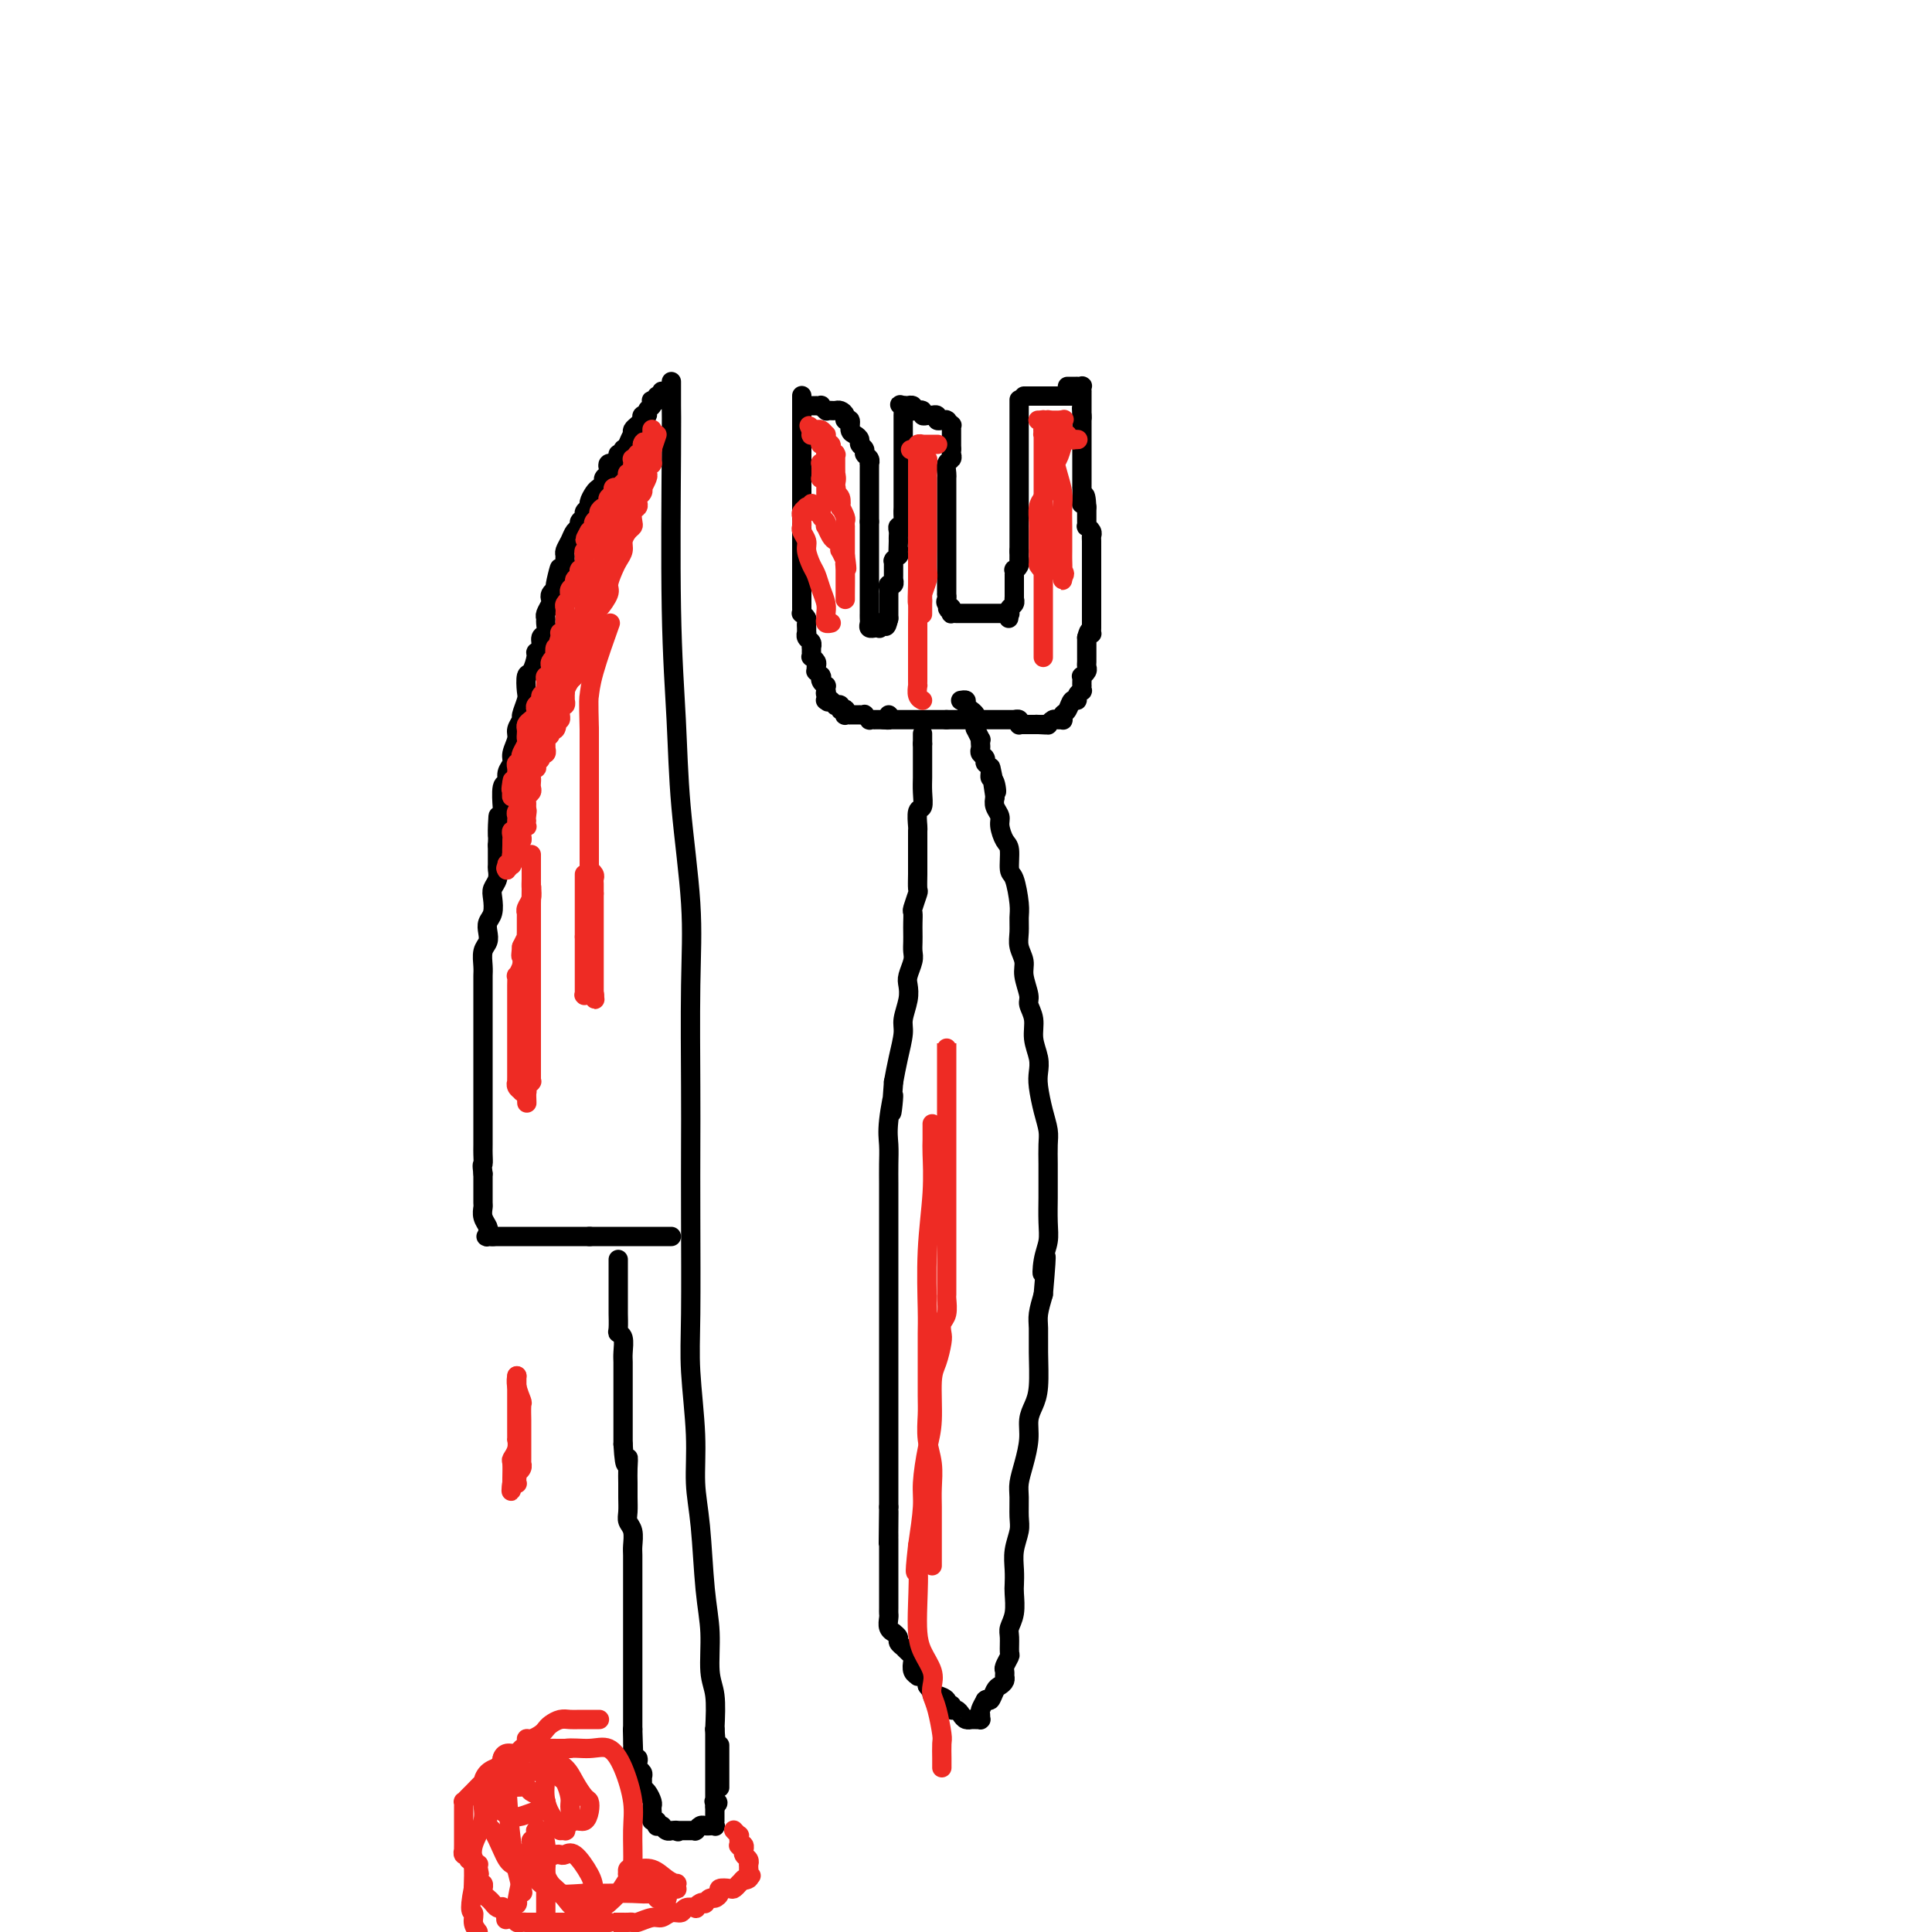<svg viewBox='0 0 400 400' version='1.1' xmlns='http://www.w3.org/2000/svg' xmlns:xlink='http://www.w3.org/1999/xlink'><g fill='none' stroke='#000000' stroke-width='4' stroke-linecap='round' stroke-linejoin='round'><path d='M139,79c0.002,0.591 0.004,1.182 0,2c-0.004,0.818 -0.013,1.863 0,3c0.013,1.137 0.050,2.367 0,10c-0.050,7.633 -0.185,21.669 0,32c0.185,10.331 0.691,16.956 1,23c0.309,6.044 0.423,11.506 1,18c0.577,6.494 1.619,14.020 2,20c0.381,5.980 0.102,10.414 0,17c-0.102,6.586 -0.029,15.325 0,21c0.029,5.675 0.012,8.286 0,12c-0.012,3.714 -0.018,8.532 0,15c0.018,6.468 0.060,14.585 0,20c-0.060,5.415 -0.224,8.126 0,12c0.224,3.874 0.835,8.910 1,13c0.165,4.090 -0.114,7.234 0,10c0.114,2.766 0.623,5.153 1,9c0.377,3.847 0.623,9.152 1,13c0.377,3.848 0.885,6.238 1,9c0.115,2.762 -0.161,5.898 0,8c0.161,2.102 0.760,3.172 1,5c0.240,1.828 0.120,4.414 0,7'/><path d='M148,358c1.000,12.257 1.000,5.901 1,4c0.000,-1.901 0.000,0.654 0,2c0.000,1.346 0.000,1.484 0,2c0.000,0.516 0.000,1.410 0,2c0.000,0.590 0.000,0.876 0,1c0.000,0.124 0.000,0.086 0,0c0.000,-0.086 0.000,-0.219 0,0c-0.000,0.219 0.000,0.790 0,1c0.000,0.210 0.000,0.060 0,0c0.000,-0.060 0.000,-0.030 0,0'/><path d='M137,81c0.000,0.000 0.100,0.100 0.1,0.1'/><path d='M139,256c-0.481,0.000 -0.963,0.000 -1,0c-0.037,0.000 0.369,0.000 0,0c-0.369,0.000 -1.513,0.000 -2,0c-0.487,0.000 -0.315,0.000 -1,0c-0.685,0.000 -2.226,0.000 -3,0c-0.774,0.000 -0.781,-0.000 -1,0c-0.219,0.000 -0.651,0.000 -1,0c-0.349,0.000 -0.614,0.000 -1,0c-0.386,0.000 -0.892,0.000 -1,0c-0.108,0.000 0.181,-0.000 0,0c-0.181,0.000 -0.833,0.000 -1,0c-0.167,-0.000 0.149,-0.000 0,0c-0.149,0.000 -0.765,0.000 -1,0c-0.235,-0.000 -0.091,0.000 0,0c0.091,0.000 0.127,0.000 0,0c-0.127,-0.000 -0.419,-0.000 -1,0c-0.581,0.000 -1.452,0.000 -2,0c-0.548,0.000 -0.774,0.000 -1,0'/><path d='M122,256c-2.582,0.000 -0.537,0.000 0,0c0.537,0.000 -0.435,0.000 -1,0c-0.565,0.000 -0.725,0.000 -1,0c-0.275,0.000 -0.665,0.000 -1,0c-0.335,0.000 -0.615,-0.000 -1,0c-0.385,0.000 -0.876,0.000 -1,0c-0.124,0.000 0.121,0.000 0,0c-0.121,0.000 -0.606,0.000 -1,0c-0.394,0.000 -0.698,-0.000 -1,0c-0.302,0.000 -0.602,0.000 -1,0c-0.398,-0.000 -0.894,-0.000 -1,0c-0.106,0.000 0.179,0.000 0,0c-0.179,-0.000 -0.823,0.000 -1,0c-0.177,0.000 0.111,0.000 0,0c-0.111,-0.000 -0.621,-0.000 -1,0c-0.379,0.000 -0.626,0.000 -1,0c-0.374,-0.000 -0.874,-0.000 -1,0c-0.126,0.000 0.121,0.000 0,0c-0.121,-0.000 -0.611,-0.000 -1,0c-0.389,0.000 -0.679,0.000 -1,0c-0.321,-0.000 -0.673,-0.000 -1,0c-0.327,0.000 -0.627,0.000 -1,0c-0.373,-0.000 -0.818,-0.000 -1,0c-0.182,0.000 -0.100,0.000 0,0c0.100,-0.000 0.219,-0.000 0,0c-0.219,0.000 -0.777,0.000 -1,0c-0.223,-0.000 -0.112,-0.000 0,0c0.112,0.000 0.226,0.000 0,0c-0.226,-0.000 -0.792,-0.000 -1,0c-0.208,0.000 -0.060,0.000 0,0c0.060,0.000 0.030,0.000 0,0'/><path d='M102,256c-3.033,0.004 -0.616,0.013 0,0c0.616,-0.013 -0.571,-0.048 -1,0c-0.429,0.048 -0.101,0.177 0,0c0.101,-0.177 -0.026,-0.662 0,-1c0.026,-0.338 0.203,-0.528 0,-1c-0.203,-0.472 -0.786,-1.225 -1,-2c-0.214,-0.775 -0.057,-1.573 0,-2c0.057,-0.427 0.015,-0.482 0,-1c-0.015,-0.518 -0.004,-1.500 0,-2c0.004,-0.500 0.001,-0.519 0,-1c-0.001,-0.481 -0.000,-1.423 0,-2c0.000,-0.577 0.000,-0.788 0,-1'/><path d='M100,243c-0.309,-2.358 -0.083,-1.754 0,-2c0.083,-0.246 0.022,-1.344 0,-2c-0.022,-0.656 -0.006,-0.872 0,-2c0.006,-1.128 0.002,-3.170 0,-4c-0.002,-0.830 -0.000,-0.448 0,-1c0.000,-0.552 0.000,-2.039 0,-3c-0.000,-0.961 -0.000,-1.398 0,-2c0.000,-0.602 0.000,-1.369 0,-2c-0.000,-0.631 -0.000,-1.126 0,-2c0.000,-0.874 0.000,-2.126 0,-3c-0.000,-0.874 0.000,-1.370 0,-2c-0.000,-0.630 -0.000,-1.393 0,-2c0.000,-0.607 0.000,-1.058 0,-2c-0.000,-0.942 -0.000,-2.374 0,-3c0.000,-0.626 0.000,-0.446 0,-1c-0.000,-0.554 -0.001,-1.843 0,-3c0.001,-1.157 0.004,-2.183 0,-3c-0.004,-0.817 -0.015,-1.426 0,-2c0.015,-0.574 0.056,-1.113 0,-2c-0.056,-0.887 -0.207,-2.124 0,-3c0.207,-0.876 0.774,-1.393 1,-2c0.226,-0.607 0.112,-1.303 0,-2c-0.112,-0.697 -0.222,-1.394 0,-2c0.222,-0.606 0.778,-1.122 1,-2c0.222,-0.878 0.112,-2.117 0,-3c-0.112,-0.883 -0.226,-1.410 0,-2c0.226,-0.590 0.793,-1.244 1,-2c0.207,-0.756 0.056,-1.615 0,-2c-0.056,-0.385 -0.015,-0.296 0,-1c0.015,-0.704 0.004,-2.201 0,-3c-0.004,-0.799 -0.002,-0.899 0,-1'/><path d='M103,175c0.403,-10.922 -0.088,-4.228 0,-2c0.088,2.228 0.756,-0.012 1,-1c0.244,-0.988 0.064,-0.724 0,-1c-0.064,-0.276 -0.013,-1.092 0,-2c0.013,-0.908 -0.012,-1.910 0,-2c0.012,-0.090 0.060,0.730 0,0c-0.060,-0.730 -0.227,-3.009 0,-4c0.227,-0.991 0.850,-0.692 1,-1c0.150,-0.308 -0.171,-1.223 0,-2c0.171,-0.777 0.834,-1.417 1,-2c0.166,-0.583 -0.167,-1.110 0,-2c0.167,-0.890 0.833,-2.143 1,-3c0.167,-0.857 -0.165,-1.316 0,-2c0.165,-0.684 0.828,-1.592 1,-2c0.172,-0.408 -0.147,-0.317 0,-1c0.147,-0.683 0.762,-2.141 1,-3c0.238,-0.859 0.101,-1.119 0,-2c-0.101,-0.881 -0.167,-2.381 0,-3c0.167,-0.619 0.565,-0.355 1,-1c0.435,-0.645 0.905,-2.199 1,-3c0.095,-0.801 -0.185,-0.848 0,-1c0.185,-0.152 0.834,-0.408 1,-1c0.166,-0.592 -0.153,-1.520 0,-2c0.153,-0.480 0.777,-0.514 1,-1c0.223,-0.486 0.046,-1.426 0,-2c-0.046,-0.574 0.040,-0.784 0,-1c-0.040,-0.216 -0.204,-0.439 0,-1c0.204,-0.561 0.776,-1.460 1,-2c0.224,-0.540 0.099,-0.722 0,-1c-0.099,-0.278 -0.171,-0.651 0,-1c0.171,-0.349 0.586,-0.675 1,-1'/><path d='M115,122c1.791,-8.323 0.270,-2.629 0,-1c-0.270,1.629 0.713,-0.806 1,-2c0.287,-1.194 -0.120,-1.145 0,-1c0.120,0.145 0.767,0.387 1,0c0.233,-0.387 0.051,-1.403 0,-2c-0.051,-0.597 0.029,-0.776 0,-1c-0.029,-0.224 -0.167,-0.494 0,-1c0.167,-0.506 0.637,-1.249 1,-2c0.363,-0.751 0.618,-1.511 1,-2c0.382,-0.489 0.891,-0.709 1,-1c0.109,-0.291 -0.182,-0.654 0,-1c0.182,-0.346 0.836,-0.674 1,-1c0.164,-0.326 -0.164,-0.651 0,-1c0.164,-0.349 0.818,-0.724 1,-1c0.182,-0.276 -0.110,-0.455 0,-1c0.110,-0.545 0.622,-1.455 1,-2c0.378,-0.545 0.623,-0.723 1,-1c0.377,-0.277 0.884,-0.652 1,-1c0.116,-0.348 -0.161,-0.668 0,-1c0.161,-0.332 0.760,-0.677 1,-1c0.240,-0.323 0.121,-0.625 0,-1c-0.121,-0.375 -0.244,-0.822 0,-1c0.244,-0.178 0.854,-0.085 1,0c0.146,0.085 -0.172,0.163 0,0c0.172,-0.163 0.834,-0.566 1,-1c0.166,-0.434 -0.166,-0.900 0,-1c0.166,-0.100 0.829,0.167 1,0c0.171,-0.167 -0.150,-0.766 0,-1c0.150,-0.234 0.771,-0.101 1,0c0.229,0.101 0.065,0.172 0,0c-0.065,-0.172 -0.033,-0.586 0,-1'/><path d='M130,92c2.260,-4.641 0.409,-1.243 0,0c-0.409,1.243 0.622,0.333 1,0c0.378,-0.333 0.101,-0.088 0,0c-0.101,0.088 -0.027,0.020 0,0c0.027,-0.020 0.007,0.010 0,0c-0.007,-0.010 -0.002,-0.058 0,0c0.002,0.058 -0.000,0.223 0,0c0.000,-0.223 0.003,-0.833 0,-1c-0.003,-0.167 -0.011,0.109 0,0c0.011,-0.109 0.041,-0.604 0,-1c-0.041,-0.396 -0.155,-0.695 0,-1c0.155,-0.305 0.577,-0.618 1,-1c0.423,-0.382 0.845,-0.835 1,-1c0.155,-0.165 0.042,-0.043 0,0c-0.042,0.043 -0.012,0.008 0,0c0.012,-0.008 0.007,0.013 0,0c-0.007,-0.013 -0.017,-0.059 0,0c0.017,0.059 0.061,0.223 0,0c-0.061,-0.223 -0.226,-0.834 0,-1c0.226,-0.166 0.844,0.113 1,0c0.156,-0.113 -0.151,-0.618 0,-1c0.151,-0.382 0.758,-0.642 1,-1c0.242,-0.358 0.117,-0.814 0,-1c-0.117,-0.186 -0.227,-0.101 0,0c0.227,0.101 0.792,0.220 1,0c0.208,-0.220 0.059,-0.777 0,-1c-0.059,-0.223 -0.030,-0.111 0,0'/><path d='M128,261c-0.000,-0.220 -0.000,-0.440 0,0c0.000,0.440 0.000,1.541 0,2c-0.000,0.459 -0.000,0.278 0,1c0.000,0.722 0.000,2.347 0,3c-0.000,0.653 -0.001,0.332 0,1c0.001,0.668 0.004,2.324 0,3c-0.004,0.676 -0.015,0.373 0,1c0.015,0.627 0.057,2.184 0,3c-0.057,0.816 -0.211,0.890 0,1c0.211,0.110 0.789,0.255 1,1c0.211,0.745 0.057,2.090 0,3c-0.057,0.910 -0.015,1.384 0,2c0.015,0.616 0.004,1.375 0,2c-0.004,0.625 -0.001,1.116 0,2c0.001,0.884 0.000,2.162 0,3c-0.000,0.838 -0.000,1.235 0,2c0.000,0.765 0.000,1.898 0,3c-0.000,1.102 -0.000,2.172 0,3c0.000,0.828 0.000,1.414 0,2'/><path d='M129,299c0.381,6.475 0.834,3.664 1,3c0.166,-0.664 0.043,0.819 0,2c-0.043,1.181 -0.008,2.058 0,3c0.008,0.942 -0.012,1.947 0,3c0.012,1.053 0.056,2.154 0,3c-0.056,0.846 -0.211,1.438 0,2c0.211,0.562 0.789,1.095 1,2c0.211,0.905 0.057,2.183 0,3c-0.057,0.817 -0.015,1.172 0,2c0.015,0.828 0.004,2.127 0,3c-0.004,0.873 -0.001,1.319 0,2c0.001,0.681 0.000,1.596 0,2c-0.000,0.404 -0.000,0.297 0,1c0.000,0.703 0.000,2.215 0,3c-0.000,0.785 -0.000,0.844 0,1c0.000,0.156 0.000,0.409 0,1c-0.000,0.591 -0.000,1.521 0,2c0.000,0.479 0.000,0.509 0,1c-0.000,0.491 -0.000,1.445 0,2c0.000,0.555 0.000,0.712 0,1c-0.000,0.288 -0.000,0.706 0,1c0.000,0.294 0.000,0.464 0,1c-0.000,0.536 -0.000,1.438 0,2c0.000,0.562 0.000,0.783 0,1c-0.000,0.217 -0.000,0.429 0,1c0.000,0.571 0.000,1.499 0,2c-0.000,0.501 -0.000,0.573 0,1c0.000,0.427 0.000,1.207 0,2c-0.000,0.793 -0.000,1.598 0,2c0.000,0.402 0.000,0.401 0,1c-0.000,0.599 0.000,1.800 0,3'/><path d='M131,358c0.309,9.307 0.082,3.076 0,1c-0.082,-2.076 -0.018,0.003 0,1c0.018,0.997 -0.009,0.911 0,1c0.009,0.089 0.054,0.352 0,1c-0.054,0.648 -0.207,1.679 0,2c0.207,0.321 0.773,-0.069 1,0c0.227,0.069 0.113,0.596 0,1c-0.113,0.404 -0.227,0.686 0,1c0.227,0.314 0.796,0.660 1,1c0.204,0.340 0.044,0.672 0,1c-0.044,0.328 0.027,0.651 0,1c-0.027,0.349 -0.151,0.723 0,1c0.151,0.277 0.577,0.455 1,1c0.423,0.545 0.844,1.456 1,2c0.156,0.544 0.045,0.719 0,1c-0.045,0.281 -0.026,0.668 0,1c0.026,0.332 0.060,0.611 0,1c-0.060,0.389 -0.213,0.889 0,1c0.213,0.111 0.793,-0.166 1,0c0.207,0.166 0.042,0.777 0,1c-0.042,0.223 0.041,0.059 0,0c-0.041,-0.059 -0.204,-0.012 0,0c0.204,0.012 0.776,-0.011 1,0c0.224,0.011 0.099,0.055 0,0c-0.099,-0.055 -0.171,-0.211 0,0c0.171,0.211 0.585,0.789 1,1c0.415,0.211 0.829,0.057 1,0c0.171,-0.057 0.097,-0.015 0,0c-0.097,0.015 -0.219,0.004 0,0c0.219,-0.004 0.777,-0.001 1,0c0.223,0.001 0.112,0.001 0,0'/><path d='M140,379c0.769,0.464 0.192,0.124 0,0c-0.192,-0.124 0.000,-0.033 0,0c-0.000,0.033 -0.192,0.009 0,0c0.192,-0.009 0.770,-0.002 1,0c0.230,0.002 0.113,0.001 0,0c-0.113,-0.001 -0.223,-0.000 0,0c0.223,0.000 0.778,0.000 1,0c0.222,-0.000 0.111,-0.000 0,0c-0.111,0.000 -0.222,-0.000 0,0c0.222,0.000 0.777,0.000 1,0c0.223,-0.000 0.112,-0.000 0,0c-0.112,0.000 -0.227,0.001 0,0c0.227,-0.001 0.796,-0.004 1,0c0.204,0.004 0.043,0.015 0,0c-0.043,-0.015 0.031,-0.057 0,0c-0.031,0.057 -0.167,0.211 0,0c0.167,-0.211 0.637,-0.789 1,-1c0.363,-0.211 0.619,-0.055 1,0c0.381,0.055 0.887,0.011 1,0c0.113,-0.011 -0.166,0.012 0,0c0.166,-0.012 0.776,-0.060 1,0c0.224,0.060 0.060,0.226 0,0c-0.060,-0.226 -0.016,-0.844 0,-1c0.016,-0.156 0.004,0.151 0,0c-0.004,-0.151 -0.001,-0.759 0,-1c0.001,-0.241 0.000,-0.117 0,0c-0.000,0.117 -0.000,0.225 0,0c0.000,-0.225 0.000,-0.782 0,-1c-0.000,-0.218 -0.000,-0.097 0,0c0.000,0.097 0.000,0.171 0,0c-0.000,-0.171 -0.000,-0.585 0,-1'/><path d='M148,374c1.238,-0.996 0.332,-0.987 0,-1c-0.332,-0.013 -0.089,-0.049 0,0c0.089,0.049 0.024,0.182 0,0c-0.024,-0.182 -0.006,-0.679 0,-1c0.006,-0.321 0.002,-0.467 0,-1c-0.002,-0.533 -0.000,-1.452 0,-2c0.000,-0.548 0.000,-0.725 0,-1c-0.000,-0.275 -0.000,-0.649 0,-1c0.000,-0.351 0.000,-0.681 0,-1c-0.000,-0.319 -0.000,-0.628 0,-1c0.000,-0.372 0.000,-0.806 0,-1c-0.000,-0.194 -0.000,-0.146 0,0c0.000,0.146 0.000,0.390 0,0c-0.000,-0.390 -0.000,-1.415 0,-2c0.000,-0.585 0.000,-0.731 0,-1c-0.000,-0.269 -0.000,-0.660 0,-1c0.000,-0.340 0.000,-0.630 0,-1c-0.000,-0.370 -0.000,-0.820 0,-1c0.000,-0.180 0.000,-0.090 0,0'/><path d='M166,82c0.000,-0.084 0.000,-0.168 0,0c0.000,0.168 0.000,0.589 0,1c0.000,0.411 -0.000,0.814 0,2c0.000,1.186 0.000,3.157 0,5c0.000,1.843 0.000,3.558 0,5c0.000,1.442 -0.000,2.610 0,4c0.000,1.390 0.000,3.001 0,4c0.000,0.999 -0.000,1.385 0,2c0.000,0.615 0.000,1.459 0,2c-0.000,0.541 0.000,0.780 0,1c0.000,0.220 0.000,0.423 0,1c0.000,0.577 0.000,1.530 0,2c0.000,0.470 0.000,0.458 0,1c0.000,0.542 -0.000,1.637 0,2c0.000,0.363 0.000,-0.005 0,0c0.000,0.005 -0.000,0.383 0,1c0.000,0.617 0.000,1.474 0,2c0.000,0.526 -0.000,0.722 0,1c0.000,0.278 0.000,0.639 0,1'/><path d='M166,119c-0.000,5.843 -0.000,1.950 0,1c0.000,-0.950 0.000,1.042 0,2c-0.000,0.958 -0.001,0.883 0,1c0.001,0.117 0.004,0.427 0,1c-0.004,0.573 -0.015,1.411 0,2c0.015,0.589 0.057,0.931 0,1c-0.057,0.069 -0.211,-0.135 0,0c0.211,0.135 0.789,0.610 1,1c0.211,0.390 0.056,0.696 0,1c-0.056,0.304 -0.011,0.606 0,1c0.011,0.394 -0.011,0.880 0,1c0.011,0.120 0.056,-0.126 0,0c-0.056,0.126 -0.211,0.625 0,1c0.211,0.375 0.789,0.626 1,1c0.211,0.374 0.056,0.870 0,1c-0.056,0.130 -0.011,-0.106 0,0c0.011,0.106 -0.011,0.553 0,1c0.011,0.447 0.056,0.894 0,1c-0.056,0.106 -0.212,-0.130 0,0c0.212,0.130 0.793,0.627 1,1c0.207,0.373 0.041,0.622 0,1c-0.041,0.378 0.042,0.885 0,1c-0.042,0.115 -0.208,-0.163 0,0c0.208,0.163 0.792,0.766 1,1c0.208,0.234 0.042,0.100 0,0c-0.042,-0.100 0.041,-0.167 0,0c-0.041,0.167 -0.207,0.567 0,1c0.207,0.433 0.788,0.900 1,1c0.212,0.100 0.057,-0.165 0,0c-0.057,0.165 -0.016,0.762 0,1c0.016,0.238 0.008,0.119 0,0'/><path d='M171,143c0.773,3.956 0.206,1.845 0,1c-0.206,-0.845 -0.052,-0.423 0,0c0.052,0.423 0.000,0.846 0,1c-0.000,0.154 0.051,0.040 0,0c-0.051,-0.040 -0.206,-0.007 0,0c0.206,0.007 0.772,-0.012 1,0c0.228,0.012 0.118,0.055 0,0c-0.118,-0.055 -0.243,-0.207 0,0c0.243,0.207 0.853,0.774 1,1c0.147,0.226 -0.171,0.112 0,0c0.171,-0.112 0.831,-0.222 1,0c0.169,0.222 -0.152,0.778 0,1c0.152,0.222 0.777,0.112 1,0c0.223,-0.112 0.045,-0.226 0,0c-0.045,0.226 0.045,0.793 0,1c-0.045,0.207 -0.223,0.056 0,0c0.223,-0.056 0.849,-0.015 1,0c0.151,0.015 -0.171,0.004 0,0c0.171,-0.004 0.834,-0.001 1,0c0.166,0.001 -0.167,-0.001 0,0c0.167,0.001 0.833,0.004 1,0c0.167,-0.004 -0.167,-0.015 0,0c0.167,0.015 0.833,0.057 1,0c0.167,-0.057 -0.167,-0.211 0,0c0.167,0.211 0.833,0.789 1,1c0.167,0.211 -0.166,0.057 0,0c0.166,-0.057 0.832,-0.015 1,0c0.168,0.015 -0.161,0.004 0,0c0.161,-0.004 0.813,-0.001 1,0c0.187,0.001 -0.089,0.000 0,0c0.089,-0.000 0.545,-0.000 1,0'/><path d='M183,149c1.460,0.155 1.108,0.041 1,0c-0.108,-0.041 0.026,-0.011 0,0c-0.026,0.011 -0.213,0.003 0,0c0.213,-0.003 0.827,-0.001 1,0c0.173,0.001 -0.094,0.000 0,0c0.094,-0.000 0.551,-0.000 1,0c0.449,0.000 0.891,0.000 1,0c0.109,-0.000 -0.114,-0.000 0,0c0.114,0.000 0.567,0.000 1,0c0.433,-0.000 0.847,-0.000 1,0c0.153,0.000 0.045,0.000 0,0c-0.045,-0.000 -0.026,-0.000 0,0c0.026,0.000 0.058,0.000 0,0c-0.058,-0.000 -0.208,-0.000 0,0c0.208,0.000 0.773,0.000 1,0c0.227,-0.000 0.118,-0.000 0,0c-0.118,0.000 -0.243,0.000 0,0c0.243,-0.000 0.853,-0.000 1,0c0.147,0.000 -0.171,0.000 0,0c0.171,-0.000 0.830,-0.000 1,0c0.170,0.000 -0.150,0.000 0,0c0.150,-0.000 0.771,-0.000 1,0c0.229,0.000 0.065,0.000 0,0c-0.065,-0.000 -0.033,-0.000 0,0c0.033,0.000 0.065,-0.000 0,0c-0.065,0.000 -0.228,-0.000 0,0c0.228,0.000 0.849,-0.000 1,0c0.151,0.000 -0.166,-0.000 0,0c0.166,0.000 0.814,-0.000 1,0c0.186,0.000 -0.090,0.000 0,0c0.090,0.000 0.545,0.000 1,0'/><path d='M196,149c1.951,0.000 0.329,0.000 0,0c-0.329,-0.000 0.634,-0.000 1,0c0.366,0.000 0.136,0.000 0,0c-0.136,-0.000 -0.177,-0.000 0,0c0.177,0.000 0.572,0.000 1,0c0.428,-0.000 0.889,-0.000 1,0c0.111,0.000 -0.129,0.000 0,0c0.129,-0.000 0.626,-0.000 1,0c0.374,0.000 0.624,0.000 1,0c0.376,-0.000 0.880,-0.000 1,0c0.120,0.000 -0.142,0.000 0,0c0.142,-0.000 0.687,-0.000 1,0c0.313,0.000 0.395,0.000 1,0c0.605,-0.000 1.734,-0.000 2,0c0.266,0.000 -0.331,0.000 0,0c0.331,-0.000 1.592,-0.000 2,0c0.408,0.000 -0.035,0.000 0,0c0.035,-0.000 0.549,-0.001 1,0c0.451,0.001 0.839,0.004 1,0c0.161,-0.004 0.096,-0.015 0,0c-0.096,0.015 -0.223,0.057 0,0c0.223,-0.057 0.796,-0.211 1,0c0.204,0.211 0.040,0.789 0,1c-0.040,0.211 0.046,0.057 0,0c-0.046,-0.057 -0.223,-0.015 0,0c0.223,0.015 0.847,0.004 1,0c0.153,-0.004 -0.166,-0.001 0,0c0.166,0.001 0.818,0.000 1,0c0.182,-0.000 -0.105,-0.000 0,0c0.105,0.000 0.601,0.000 1,0c0.399,-0.000 0.699,-0.000 1,0'/><path d='M215,150c2.951,0.155 0.828,0.043 0,0c-0.828,-0.043 -0.363,-0.015 0,0c0.363,0.015 0.622,0.018 1,0c0.378,-0.018 0.876,-0.058 1,0c0.124,0.058 -0.124,0.212 0,0c0.124,-0.212 0.621,-0.792 1,-1c0.379,-0.208 0.641,-0.043 1,0c0.359,0.043 0.817,-0.035 1,0c0.183,0.035 0.092,0.182 0,0c-0.092,-0.182 -0.183,-0.692 0,-1c0.183,-0.308 0.641,-0.412 1,-1c0.359,-0.588 0.618,-1.659 1,-2c0.382,-0.341 0.887,0.048 1,0c0.113,-0.048 -0.166,-0.534 0,-1c0.166,-0.466 0.776,-0.912 1,-1c0.224,-0.088 0.060,0.183 0,0c-0.060,-0.183 -0.017,-0.819 0,-1c0.017,-0.181 0.008,0.092 0,0c-0.008,-0.092 -0.016,-0.550 0,-1c0.016,-0.450 0.057,-0.894 0,-1c-0.057,-0.106 -0.211,0.125 0,0c0.211,-0.125 0.789,-0.607 1,-1c0.211,-0.393 0.057,-0.697 0,-1c-0.057,-0.303 -0.015,-0.606 0,-1c0.015,-0.394 0.004,-0.880 0,-1c-0.004,-0.120 -0.001,0.126 0,0c0.001,-0.126 0.000,-0.625 0,-1c-0.000,-0.375 -0.000,-0.626 0,-1c0.000,-0.374 0.000,-0.870 0,-1c-0.000,-0.130 -0.000,0.106 0,0c0.000,-0.106 0.000,-0.553 0,-1'/><path d='M225,132c0.536,-2.250 0.876,-1.376 1,-1c0.124,0.376 0.033,0.255 0,0c-0.033,-0.255 -0.009,-0.642 0,-1c0.009,-0.358 0.002,-0.686 0,-1c-0.002,-0.314 -0.001,-0.613 0,-1c0.001,-0.387 0.000,-0.863 0,-1c-0.000,-0.137 -0.000,0.065 0,0c0.000,-0.065 0.000,-0.399 0,-1c-0.000,-0.601 -0.000,-1.471 0,-2c0.000,-0.529 0.000,-0.719 0,-1c-0.000,-0.281 -0.000,-0.654 0,-1c0.000,-0.346 -0.000,-0.665 0,-1c0.000,-0.335 0.000,-0.685 0,-1c-0.000,-0.315 -0.000,-0.595 0,-1c0.000,-0.405 0.000,-0.936 0,-1c-0.000,-0.064 -0.000,0.338 0,0c0.000,-0.338 0.000,-1.418 0,-2c-0.000,-0.582 -0.000,-0.667 0,-1c0.000,-0.333 0.001,-0.915 0,-1c-0.001,-0.085 -0.004,0.327 0,0c0.004,-0.327 0.015,-1.393 0,-2c-0.015,-0.607 -0.057,-0.754 0,-1c0.057,-0.246 0.211,-0.591 0,-1c-0.211,-0.409 -0.789,-0.883 -1,-1c-0.211,-0.117 -0.057,0.123 0,0c0.057,-0.123 0.015,-0.607 0,-1c-0.015,-0.393 -0.004,-0.694 0,-1c0.004,-0.306 0.001,-0.618 0,-1c-0.001,-0.382 -0.000,-0.834 0,-1c0.000,-0.166 0.000,-0.048 0,0c-0.000,0.048 -0.000,0.024 0,0'/><path d='M225,105c-0.226,-4.376 -0.793,-1.817 -1,-1c-0.207,0.817 -0.056,-0.110 0,-1c0.056,-0.890 0.015,-1.744 0,-2c-0.015,-0.256 -0.004,0.086 0,0c0.004,-0.086 0.001,-0.601 0,-1c-0.001,-0.399 -0.000,-0.681 0,-1c0.000,-0.319 0.000,-0.673 0,-1c-0.000,-0.327 -0.000,-0.626 0,-1c0.000,-0.374 0.000,-0.821 0,-1c-0.000,-0.179 -0.000,-0.089 0,0c0.000,0.089 0.000,0.178 0,0c-0.000,-0.178 -0.000,-0.622 0,-1c0.000,-0.378 0.000,-0.689 0,-1c-0.000,-0.311 -0.000,-0.622 0,-1c0.000,-0.378 0.000,-0.823 0,-1c-0.000,-0.177 -0.000,-0.085 0,0c0.000,0.085 0.000,0.163 0,0c-0.000,-0.163 -0.000,-0.566 0,-1c0.000,-0.434 0.000,-0.900 0,-1c-0.000,-0.100 -0.000,0.165 0,0c0.000,-0.165 0.000,-0.761 0,-1c-0.000,-0.239 -0.000,-0.120 0,0c0.000,0.120 0.000,0.242 0,0c-0.000,-0.242 -0.000,-0.850 0,-1c0.000,-0.150 0.000,0.156 0,0c0.000,-0.156 -0.000,-0.773 0,-1c0.000,-0.227 0.000,-0.064 0,0c0.000,0.064 -0.000,0.027 0,0c0.000,-0.027 0.000,-0.046 0,0c0.000,0.046 -0.000,0.156 0,0c0.000,-0.156 0.000,-0.578 0,-1'/><path d='M224,86c-0.155,-2.951 -0.041,-0.828 0,0c0.041,0.828 0.011,0.362 0,0c-0.011,-0.362 -0.003,-0.619 0,-1c0.003,-0.381 0.001,-0.886 0,-1c-0.001,-0.114 -0.000,0.162 0,0c0.000,-0.162 0.000,-0.762 0,-1c-0.000,-0.238 -0.000,-0.115 0,0c0.000,0.115 0.000,0.223 0,0c-0.000,-0.223 0.000,-0.778 0,-1c-0.000,-0.222 -0.000,-0.112 0,0c0.000,0.112 0.000,0.227 0,0c-0.000,-0.227 -0.000,-0.797 0,-1c0.000,-0.203 0.001,-0.040 0,0c-0.001,0.040 -0.004,-0.042 0,0c0.004,0.042 0.015,0.207 0,0c-0.015,-0.207 -0.057,-0.788 0,-1c0.057,-0.212 0.212,-0.057 0,0c-0.212,0.057 -0.793,0.015 -1,0c-0.207,-0.015 -0.041,-0.004 0,0c0.041,0.004 -0.042,0.001 0,0c0.042,-0.001 0.208,-0.000 0,0c-0.208,0.000 -0.792,0.000 -1,0c-0.208,-0.000 -0.042,-0.000 0,0c0.042,0.000 -0.040,0.000 0,0c0.040,-0.000 0.203,-0.000 0,0c-0.203,0.000 -0.772,0.000 -1,0c-0.228,-0.000 -0.114,-0.000 0,0'/><path d='M211,83c0.000,0.072 0.000,0.145 0,0c0.000,-0.145 0.000,-0.506 0,0c0.000,0.506 0.000,1.879 0,3c-0.000,1.121 0.000,1.988 0,3c0.000,1.012 0.000,2.168 0,3c0.000,0.832 0.000,1.340 0,2c0.000,0.660 0.000,1.471 0,2c0.000,0.529 0.000,0.775 0,1c0.000,0.225 -0.000,0.427 0,1c0.000,0.573 0.000,1.515 0,2c-0.000,0.485 0.000,0.514 0,1c0.000,0.486 0.000,1.431 0,2c0.000,0.569 0.000,0.763 0,1c0.000,0.237 -0.000,0.515 0,1c0.000,0.485 0.000,1.175 0,2c0.000,0.825 0.000,1.784 0,2c0.000,0.216 0.000,-0.309 0,0c0.000,0.309 0.000,1.454 0,2c0.000,0.546 0.000,0.493 0,1c0.000,0.507 0.000,1.573 0,2c0.000,0.427 0.000,0.213 0,0'/><path d='M211,114c-0.016,5.206 -0.057,2.719 0,2c0.057,-0.719 0.211,0.328 0,1c-0.211,0.672 -0.789,0.968 -1,1c-0.211,0.032 -0.057,-0.202 0,0c0.057,0.202 0.015,0.839 0,1c-0.015,0.161 -0.004,-0.154 0,0c0.004,0.154 0.001,0.777 0,1c-0.001,0.223 -0.000,0.046 0,0c0.000,-0.046 0.000,0.039 0,0c-0.000,-0.039 -0.000,-0.203 0,0c0.000,0.203 0.000,0.771 0,1c-0.000,0.229 -0.000,0.118 0,0c0.000,-0.118 0.000,-0.242 0,0c-0.000,0.242 -0.000,0.849 0,1c0.000,0.151 0.000,-0.156 0,0c-0.000,0.156 -0.000,0.774 0,1c0.000,0.226 0.000,0.060 0,0c-0.000,-0.060 -0.000,-0.012 0,0c0.000,0.012 0.000,-0.011 0,0c-0.000,0.011 -0.000,0.055 0,0c0.000,-0.055 0.001,-0.208 0,0c-0.001,0.208 -0.004,0.776 0,1c0.004,0.224 0.015,0.102 0,0c-0.015,-0.102 -0.057,-0.185 0,0c0.057,0.185 0.211,0.637 0,1c-0.211,0.363 -0.788,0.636 -1,1c-0.212,0.364 -0.061,0.818 0,1c0.061,0.182 0.030,0.091 0,0'/><path d='M209,127c-0.305,2.011 -0.068,0.539 0,0c0.068,-0.539 -0.035,-0.144 0,0c0.035,0.144 0.206,0.039 0,0c-0.206,-0.039 -0.791,-0.010 -1,0c-0.209,0.010 -0.042,0.003 0,0c0.042,-0.003 -0.040,-0.001 0,0c0.040,0.001 0.203,0.000 0,0c-0.203,-0.000 -0.772,-0.000 -1,0c-0.228,0.000 -0.117,0.000 0,0c0.117,-0.000 0.239,-0.000 0,0c-0.239,0.000 -0.839,0.000 -1,0c-0.161,-0.000 0.115,-0.000 0,0c-0.115,0.000 -0.623,0.000 -1,0c-0.377,-0.000 -0.622,0.000 -1,0c-0.378,-0.000 -0.889,-0.000 -1,0c-0.111,0.000 0.178,0.000 0,0c-0.178,-0.000 -0.822,-0.000 -1,0c-0.178,0.000 0.111,0.000 0,0c-0.111,-0.000 -0.622,-0.000 -1,0c-0.378,0.000 -0.622,0.000 -1,0c-0.378,-0.000 -0.890,-0.000 -1,0c-0.110,0.000 0.181,0.001 0,0c-0.181,-0.001 -0.833,-0.003 -1,0c-0.167,0.003 0.151,0.011 0,0c-0.151,-0.011 -0.771,-0.041 -1,0c-0.229,0.041 -0.065,0.155 0,0c0.065,-0.155 0.033,-0.577 0,-1'/><path d='M197,126c-1.796,-0.106 -0.285,0.130 0,0c0.285,-0.130 -0.656,-0.626 -1,-1c-0.344,-0.374 -0.092,-0.625 0,-1c0.092,-0.375 0.025,-0.874 0,-1c-0.025,-0.126 -0.007,0.121 0,0c0.007,-0.121 0.002,-0.611 0,-1c-0.002,-0.389 -0.000,-0.678 0,-1c0.000,-0.322 0.000,-0.677 0,-1c-0.000,-0.323 -0.000,-0.615 0,-1c0.000,-0.385 0.000,-0.863 0,-1c-0.000,-0.137 -0.000,0.066 0,0c0.000,-0.066 0.000,-0.403 0,-1c-0.000,-0.597 -0.000,-1.455 0,-2c0.000,-0.545 0.000,-0.777 0,-1c-0.000,-0.223 -0.000,-0.436 0,-1c0.000,-0.564 -0.000,-1.478 0,-2c0.000,-0.522 0.000,-0.650 0,-1c-0.000,-0.350 -0.000,-0.920 0,-1c0.000,-0.080 0.000,0.329 0,0c-0.000,-0.329 -0.000,-1.397 0,-2c0.000,-0.603 0.000,-0.742 0,-1c-0.000,-0.258 -0.000,-0.637 0,-1c0.000,-0.363 0.000,-0.712 0,-1c-0.000,-0.288 -0.001,-0.515 0,-1c0.001,-0.485 0.004,-1.229 0,-2c-0.004,-0.771 -0.015,-1.568 0,-2c0.015,-0.432 0.057,-0.497 0,-1c-0.057,-0.503 -0.211,-1.444 0,-2c0.211,-0.556 0.788,-0.727 1,-1c0.212,-0.273 0.061,-0.650 0,-1c-0.061,-0.350 -0.030,-0.675 0,-1'/><path d='M197,93c-0.000,-5.343 -0.000,-2.202 0,-1c0.000,1.202 0.000,0.463 0,0c-0.000,-0.463 -0.000,-0.650 0,-1c0.000,-0.350 0.001,-0.863 0,-1c-0.001,-0.137 -0.004,0.103 0,0c0.004,-0.103 0.015,-0.549 0,-1c-0.015,-0.451 -0.056,-0.905 0,-1c0.056,-0.095 0.207,0.171 0,0c-0.207,-0.171 -0.774,-0.778 -1,-1c-0.226,-0.222 -0.112,-0.060 0,0c0.112,0.060 0.222,0.017 0,0c-0.222,-0.017 -0.776,-0.008 -1,0c-0.224,0.008 -0.116,0.016 0,0c0.116,-0.016 0.241,-0.057 0,0c-0.241,0.057 -0.849,0.211 -1,0c-0.151,-0.211 0.157,-0.789 0,-1c-0.157,-0.211 -0.777,-0.057 -1,0c-0.223,0.057 -0.050,0.016 0,0c0.050,-0.016 -0.024,-0.008 0,0c0.024,0.008 0.146,0.016 0,0c-0.146,-0.016 -0.560,-0.057 -1,0c-0.440,0.057 -0.906,0.211 -1,0c-0.094,-0.211 0.185,-0.788 0,-1c-0.185,-0.212 -0.833,-0.061 -1,0c-0.167,0.061 0.147,0.030 0,0c-0.147,-0.030 -0.757,-0.061 -1,0c-0.243,0.061 -0.120,0.212 0,0c0.120,-0.212 0.238,-0.789 0,-1c-0.238,-0.211 -0.833,-0.057 -1,0c-0.167,0.057 0.095,0.016 0,0c-0.095,-0.016 -0.548,-0.008 -1,0'/><path d='M187,84c-1.392,-0.453 -0.373,-0.084 0,0c0.373,0.084 0.100,-0.117 0,0c-0.100,0.117 -0.027,0.552 0,1c0.027,0.448 0.007,0.908 0,1c-0.007,0.092 -0.002,-0.182 0,0c0.002,0.182 0.001,0.822 0,1c-0.001,0.178 -0.000,-0.107 0,0c0.000,0.107 0.000,0.606 0,1c-0.000,0.394 -0.000,0.682 0,1c0.000,0.318 0.000,0.665 0,1c-0.000,0.335 -0.000,0.657 0,1c0.000,0.343 0.000,0.707 0,1c-0.000,0.293 -0.000,0.516 0,1c0.000,0.484 -0.000,1.229 0,2c0.000,0.771 0.000,1.570 0,2c-0.000,0.430 -0.000,0.493 0,1c0.000,0.507 0.000,1.458 0,2c-0.000,0.542 -0.000,0.675 0,1c0.000,0.325 0.000,0.842 0,1c-0.000,0.158 -0.000,-0.043 0,0c0.000,0.043 0.001,0.331 0,1c-0.001,0.669 -0.004,1.720 0,2c0.004,0.280 0.015,-0.209 0,0c-0.015,0.209 -0.057,1.117 0,2c0.057,0.883 0.211,1.742 0,2c-0.211,0.258 -0.789,-0.086 -1,0c-0.211,0.086 -0.057,0.600 0,1c0.057,0.400 0.016,0.686 0,1c-0.016,0.314 -0.008,0.657 0,1'/><path d='M186,112c-0.155,4.786 -0.042,2.751 0,2c0.042,-0.751 0.012,-0.216 0,0c-0.012,0.216 -0.007,0.114 0,0c0.007,-0.114 0.016,-0.241 0,0c-0.016,0.241 -0.057,0.848 0,1c0.057,0.152 0.211,-0.151 0,0c-0.211,0.151 -0.789,0.758 -1,1c-0.211,0.242 -0.057,0.121 0,0c0.057,-0.121 0.015,-0.242 0,0c-0.015,0.242 -0.004,0.848 0,1c0.004,0.152 0.001,-0.151 0,0c-0.001,0.151 -0.000,0.757 0,1c0.000,0.243 0.000,0.122 0,0c-0.000,-0.122 -0.000,-0.244 0,0c0.000,0.244 0.001,0.854 0,1c-0.001,0.146 -0.004,-0.172 0,0c0.004,0.172 0.015,0.833 0,1c-0.015,0.167 -0.057,-0.162 0,0c0.057,0.162 0.211,0.814 0,1c-0.211,0.186 -0.789,-0.094 -1,0c-0.211,0.094 -0.057,0.564 0,1c0.057,0.436 0.015,0.839 0,1c-0.015,0.161 -0.004,0.079 0,0c0.004,-0.079 0.001,-0.157 0,0c-0.001,0.157 -0.000,0.549 0,1c0.000,0.451 0.000,0.962 0,1c-0.000,0.038 -0.000,-0.396 0,0c0.000,0.396 0.000,1.622 0,2c-0.000,0.378 -0.000,-0.090 0,0c0.000,0.090 0.000,0.740 0,1c-0.000,0.260 -0.000,0.130 0,0'/><path d='M184,128c-0.532,2.703 -0.861,1.460 -1,1c-0.139,-0.460 -0.089,-0.137 0,0c0.089,0.137 0.216,0.089 0,0c-0.216,-0.089 -0.775,-0.220 -1,0c-0.225,0.220 -0.117,0.792 0,1c0.117,0.208 0.241,0.053 0,0c-0.241,-0.053 -0.849,-0.003 -1,0c-0.151,0.003 0.156,-0.042 0,0c-0.156,0.042 -0.774,0.169 -1,0c-0.226,-0.169 -0.061,-0.636 0,-1c0.061,-0.364 0.016,-0.626 0,-1c-0.016,-0.374 -0.004,-0.861 0,-1c0.004,-0.139 0.001,0.069 0,0c-0.001,-0.069 -0.000,-0.414 0,-1c0.000,-0.586 0.000,-1.414 0,-2c-0.000,-0.586 -0.000,-0.931 0,-1c0.000,-0.069 0.000,0.136 0,0c-0.000,-0.136 -0.000,-0.615 0,-1c0.000,-0.385 0.000,-0.677 0,-1c-0.000,-0.323 -0.000,-0.678 0,-1c0.000,-0.322 0.000,-0.610 0,-1c-0.000,-0.390 -0.000,-0.883 0,-1c0.000,-0.117 0.000,0.142 0,0c-0.000,-0.142 -0.000,-0.686 0,-1c0.000,-0.314 0.000,-0.398 0,-1c-0.000,-0.602 -0.000,-1.723 0,-2c0.000,-0.277 0.000,0.290 0,0c-0.000,-0.290 -0.000,-1.439 0,-2c0.000,-0.561 0.000,-0.536 0,-1c-0.000,-0.464 -0.000,-1.418 0,-2c0.000,-0.582 0.000,-0.791 0,-1'/><path d='M180,108c0.000,-3.759 0.000,-3.158 0,-3c-0.000,0.158 -0.000,-0.128 0,-1c0.000,-0.872 0.000,-2.329 0,-3c-0.000,-0.671 -0.000,-0.557 0,-1c0.000,-0.443 0.001,-1.442 0,-2c-0.001,-0.558 -0.004,-0.674 0,-1c0.004,-0.326 0.016,-0.861 0,-1c-0.016,-0.139 -0.061,0.117 0,0c0.061,-0.117 0.227,-0.609 0,-1c-0.227,-0.391 -0.848,-0.683 -1,-1c-0.152,-0.317 0.165,-0.661 0,-1c-0.165,-0.339 -0.814,-0.673 -1,-1c-0.186,-0.327 0.090,-0.647 0,-1c-0.090,-0.353 -0.545,-0.738 -1,-1c-0.455,-0.262 -0.909,-0.400 -1,-1c-0.091,-0.600 0.183,-1.663 0,-2c-0.183,-0.337 -0.822,0.053 -1,0c-0.178,-0.053 0.106,-0.550 0,-1c-0.106,-0.450 -0.603,-0.853 -1,-1c-0.397,-0.147 -0.694,-0.038 -1,0c-0.306,0.038 -0.622,0.007 -1,0c-0.378,-0.007 -0.818,0.012 -1,0c-0.182,-0.012 -0.105,-0.056 0,0c0.105,0.056 0.240,0.211 0,0c-0.240,-0.211 -0.853,-0.789 -1,-1c-0.147,-0.211 0.172,-0.057 0,0c-0.172,0.057 -0.833,0.015 -1,0c-0.167,-0.015 0.161,-0.004 0,0c-0.161,0.004 -0.813,0.001 -1,0c-0.187,-0.001 0.089,-0.000 0,0c-0.089,0.000 -0.545,0.000 -1,0'/><path d='M167,84c-1.181,-0.309 -0.134,-0.083 0,0c0.134,0.083 -0.644,0.022 -1,0c-0.356,-0.022 -0.288,-0.006 0,0c0.288,0.006 0.797,0.002 1,0c0.203,-0.002 0.102,-0.001 0,0'/><path d='M222,82c0.122,0.000 0.244,0.000 0,0c-0.244,0.000 -0.854,0.000 -1,0c-0.146,-0.000 0.172,0.000 0,0c-0.172,0.000 -0.834,0.000 -1,0c-0.166,0.000 0.163,0.000 0,0c-0.163,0.000 -0.818,-0.000 -1,0c-0.182,0.000 0.110,0.000 0,0c-0.110,0.000 -0.622,0.000 -1,0c-0.378,0.000 -0.623,0.000 -1,0c-0.377,0.000 -0.884,0.000 -1,0c-0.116,0.000 0.161,0.000 0,0c-0.161,0.000 -0.760,0.000 -1,0c-0.240,0.000 -0.121,0.000 0,0c0.121,0.000 0.242,0.000 0,0c-0.242,0.000 -0.849,0.000 -1,0c-0.151,0.000 0.153,-0.000 0,0c-0.153,0.000 -0.763,0.000 -1,0c-0.237,0.000 -0.102,-0.000 0,0c0.102,0.000 0.172,0.000 0,0c-0.172,-0.000 -0.586,0.000 -1,0'/><path d='M184,148c0.000,0.000 0.100,0.100 0.1,0.1'/><path d='M191,152c0.000,0.030 0.000,0.060 0,0c0.000,-0.060 0.000,-0.209 0,0c0.000,0.209 0.000,0.778 0,1c0.000,0.222 0.000,0.098 0,0c0.000,-0.098 0.000,-0.171 0,0c0.000,0.171 0.000,0.585 0,1'/><path d='M191,154c0.000,0.428 0.000,0.498 0,1c-0.000,0.502 -0.000,1.435 0,2c0.000,0.565 0.001,0.761 0,1c-0.001,0.239 -0.004,0.520 0,1c0.004,0.480 0.015,1.159 0,2c-0.015,0.841 -0.057,1.845 0,3c0.057,1.155 0.211,2.460 0,3c-0.211,0.540 -0.789,0.314 -1,1c-0.211,0.686 -0.057,2.286 0,3c0.057,0.714 0.015,0.544 0,1c-0.015,0.456 -0.004,1.538 0,2c0.004,0.462 0.001,0.303 0,1c-0.001,0.697 0.001,2.251 0,3c-0.001,0.749 -0.004,0.695 0,1c0.004,0.305 0.015,0.970 0,2c-0.015,1.030 -0.057,2.426 0,3c0.057,0.574 0.211,0.328 0,1c-0.211,0.672 -0.789,2.263 -1,3c-0.211,0.737 -0.057,0.620 0,1c0.057,0.380 0.016,1.255 0,2c-0.016,0.745 -0.008,1.358 0,2c0.008,0.642 0.016,1.312 0,2c-0.016,0.688 -0.056,1.393 0,2c0.056,0.607 0.207,1.114 0,2c-0.207,0.886 -0.773,2.150 -1,3c-0.227,0.850 -0.116,1.286 0,2c0.116,0.714 0.238,1.705 0,3c-0.238,1.295 -0.837,2.893 -1,4c-0.163,1.107 0.110,1.721 0,3c-0.110,1.279 -0.603,3.223 -1,5c-0.397,1.777 -0.699,3.389 -1,5'/><path d='M185,224c-0.868,11.273 -0.036,4.455 0,3c0.036,-1.455 -0.722,2.454 -1,5c-0.278,2.546 -0.074,3.731 0,5c0.074,1.269 0.020,2.624 0,4c-0.020,1.376 -0.005,2.775 0,4c0.005,1.225 0.001,2.276 0,4c-0.001,1.724 -0.000,4.121 0,5c0.000,0.879 0.000,0.240 0,1c-0.000,0.760 -0.000,2.919 0,4c0.000,1.081 0.000,1.084 0,2c-0.000,0.916 -0.000,2.744 0,4c0.000,1.256 0.000,1.940 0,3c-0.000,1.060 -0.000,2.497 0,4c0.000,1.503 0.000,3.073 0,4c-0.000,0.927 -0.000,1.211 0,2c0.000,0.789 0.000,2.084 0,3c-0.000,0.916 -0.000,1.453 0,2c0.000,0.547 0.000,1.105 0,2c-0.000,0.895 -0.000,2.127 0,3c0.000,0.873 0.000,1.389 0,2c-0.000,0.611 -0.000,1.319 0,2c0.000,0.681 0.000,1.335 0,2c-0.000,0.665 -0.000,1.342 0,2c0.000,0.658 0.000,1.298 0,2c-0.000,0.702 -0.000,1.467 0,2c0.000,0.533 0.000,0.836 0,2c0.000,1.164 -0.000,3.190 0,4c0.000,0.810 0.000,0.403 0,1c0.000,0.597 -0.000,2.199 0,3c0.000,0.801 0.000,0.800 0,1c0.000,0.200 0.000,0.600 0,1'/><path d='M184,312c-0.155,13.959 -0.041,4.857 0,2c0.041,-2.857 0.011,0.533 0,2c-0.011,1.467 -0.003,1.013 0,1c0.003,-0.013 0.001,0.416 0,1c-0.001,0.584 -0.000,1.325 0,2c0.000,0.675 0.000,1.285 0,2c-0.000,0.715 -0.000,1.535 0,2c0.000,0.465 -0.000,0.575 0,1c0.000,0.425 0.000,1.164 0,2c-0.000,0.836 -0.000,1.768 0,2c0.000,0.232 0.000,-0.237 0,0c-0.000,0.237 -0.001,1.180 0,2c0.001,0.820 0.004,1.516 0,2c-0.004,0.484 -0.016,0.756 0,1c0.016,0.244 0.061,0.461 0,1c-0.061,0.539 -0.228,1.401 0,2c0.228,0.599 0.850,0.935 1,1c0.150,0.065 -0.171,-0.141 0,0c0.171,0.141 0.833,0.629 1,1c0.167,0.371 -0.162,0.624 0,1c0.162,0.376 0.814,0.873 1,1c0.186,0.127 -0.095,-0.117 0,0c0.095,0.117 0.565,0.595 1,1c0.435,0.405 0.834,0.736 1,1c0.166,0.264 0.100,0.462 0,1c-0.100,0.538 -0.233,1.415 0,2c0.233,0.585 0.833,0.878 1,1c0.167,0.122 -0.100,0.074 0,0c0.100,-0.074 0.565,-0.174 1,0c0.435,0.174 0.838,0.621 1,1c0.162,0.379 0.081,0.689 0,1'/><path d='M192,349c1.462,2.100 1.118,1.350 1,1c-0.118,-0.350 -0.008,-0.300 0,0c0.008,0.300 -0.085,0.850 0,1c0.085,0.150 0.348,-0.099 1,0c0.652,0.099 1.694,0.548 2,1c0.306,0.452 -0.125,0.909 0,1c0.125,0.091 0.807,-0.182 1,0c0.193,0.182 -0.102,0.819 0,1c0.102,0.181 0.601,-0.095 1,0c0.399,0.095 0.699,0.561 1,1c0.301,0.439 0.603,0.850 1,1c0.397,0.150 0.890,0.040 1,0c0.110,-0.040 -0.163,-0.011 0,0c0.163,0.011 0.762,0.003 1,0c0.238,-0.003 0.116,-0.001 0,0c-0.116,0.001 -0.227,-0.000 0,0c0.227,0.000 0.793,0.001 1,0c0.207,-0.001 0.056,-0.003 0,0c-0.056,0.003 -0.016,0.013 0,0c0.016,-0.013 0.007,-0.048 0,0c-0.007,0.048 -0.012,0.178 0,0c0.012,-0.178 0.042,-0.663 0,-1c-0.042,-0.337 -0.155,-0.525 0,-1c0.155,-0.475 0.577,-1.238 1,-2'/><path d='M204,352c0.487,-0.510 0.705,0.213 1,0c0.295,-0.213 0.668,-1.364 1,-2c0.332,-0.636 0.625,-0.758 1,-1c0.375,-0.242 0.833,-0.604 1,-1c0.167,-0.396 0.044,-0.826 0,-1c-0.044,-0.174 -0.008,-0.092 0,0c0.008,0.092 -0.012,0.195 0,0c0.012,-0.195 0.056,-0.689 0,-1c-0.056,-0.311 -0.212,-0.439 0,-1c0.212,-0.561 0.793,-1.555 1,-2c0.207,-0.445 0.041,-0.339 0,-1c-0.041,-0.661 0.041,-2.088 0,-3c-0.041,-0.912 -0.207,-1.310 0,-2c0.207,-0.690 0.786,-1.671 1,-3c0.214,-1.329 0.061,-3.006 0,-4c-0.061,-0.994 -0.030,-1.304 0,-2c0.030,-0.696 0.061,-1.779 0,-3c-0.061,-1.221 -0.213,-2.581 0,-4c0.213,-1.419 0.792,-2.899 1,-4c0.208,-1.101 0.046,-1.823 0,-3c-0.046,-1.177 0.026,-2.808 0,-4c-0.026,-1.192 -0.148,-1.946 0,-3c0.148,-1.054 0.565,-2.407 1,-4c0.435,-1.593 0.887,-3.426 1,-5c0.113,-1.574 -0.113,-2.890 0,-4c0.113,-1.110 0.565,-2.015 1,-3c0.435,-0.985 0.851,-2.051 1,-4c0.149,-1.949 0.030,-4.780 0,-7c-0.030,-2.220 0.031,-3.828 0,-5c-0.031,-1.172 -0.152,-1.906 0,-3c0.152,-1.094 0.576,-2.547 1,-4'/><path d='M216,268c1.099,-12.512 0.347,-6.791 0,-5c-0.347,1.791 -0.289,-0.348 0,-2c0.289,-1.652 0.810,-2.819 1,-4c0.190,-1.181 0.051,-2.378 0,-4c-0.051,-1.622 -0.013,-3.669 0,-5c0.013,-1.331 0.001,-1.947 0,-3c-0.001,-1.053 0.010,-2.544 0,-4c-0.010,-1.456 -0.042,-2.879 0,-4c0.042,-1.121 0.156,-1.941 0,-3c-0.156,-1.059 -0.582,-2.359 -1,-4c-0.418,-1.641 -0.829,-3.625 -1,-5c-0.171,-1.375 -0.102,-2.140 0,-3c0.102,-0.860 0.239,-1.814 0,-3c-0.239,-1.186 -0.853,-2.604 -1,-4c-0.147,-1.396 0.172,-2.772 0,-4c-0.172,-1.228 -0.834,-2.310 -1,-3c-0.166,-0.690 0.166,-0.989 0,-2c-0.166,-1.011 -0.829,-2.736 -1,-4c-0.171,-1.264 0.151,-2.068 0,-3c-0.151,-0.932 -0.775,-1.991 -1,-3c-0.225,-1.009 -0.050,-1.969 0,-3c0.050,-1.031 -0.024,-2.132 0,-3c0.024,-0.868 0.147,-1.502 0,-3c-0.147,-1.498 -0.565,-3.861 -1,-5c-0.435,-1.139 -0.886,-1.053 -1,-2c-0.114,-0.947 0.109,-2.925 0,-4c-0.109,-1.075 -0.551,-1.247 -1,-2c-0.449,-0.753 -0.904,-2.089 -1,-3c-0.096,-0.911 0.166,-1.399 0,-2c-0.166,-0.601 -0.762,-1.315 -1,-2c-0.238,-0.685 -0.119,-1.343 0,-2'/><path d='M206,165c-1.719,-11.075 -0.517,-4.263 0,-2c0.517,2.263 0.350,-0.024 0,-1c-0.350,-0.976 -0.882,-0.643 -1,-1c-0.118,-0.357 0.179,-1.405 0,-2c-0.179,-0.595 -0.832,-0.736 -1,-1c-0.168,-0.264 0.151,-0.649 0,-1c-0.151,-0.351 -0.771,-0.666 -1,-1c-0.229,-0.334 -0.065,-0.686 0,-1c0.065,-0.314 0.032,-0.591 0,-1c-0.032,-0.409 -0.061,-0.949 0,-1c0.061,-0.051 0.213,0.389 0,0c-0.213,-0.389 -0.789,-1.606 -1,-2c-0.211,-0.394 -0.055,0.035 0,0c0.055,-0.035 0.011,-0.535 0,-1c-0.011,-0.465 0.012,-0.894 0,-1c-0.012,-0.106 -0.060,0.113 0,0c0.060,-0.113 0.227,-0.556 0,-1c-0.227,-0.444 -0.849,-0.890 -1,-1c-0.151,-0.110 0.170,0.114 0,0c-0.170,-0.114 -0.830,-0.566 -1,-1c-0.170,-0.434 0.150,-0.848 0,-1c-0.150,-0.152 -0.771,-0.041 -1,0c-0.229,0.041 -0.065,0.012 0,0c0.065,-0.012 0.033,-0.006 0,0'/></g>
<g fill='none' stroke='#EE2B24' stroke-width='4' stroke-linecap='round' stroke-linejoin='round'><path d='M135,92c-0.055,0.046 -0.109,0.091 0,0c0.109,-0.091 0.383,-0.319 0,0c-0.383,0.319 -1.423,1.185 -2,2c-0.577,0.815 -0.691,1.579 -1,2c-0.309,0.421 -0.814,0.498 -1,1c-0.186,0.502 -0.053,1.429 0,2c0.053,0.571 0.027,0.785 0,1'/><path d='M131,100c-0.861,1.461 -1.014,1.112 -1,1c0.014,-0.112 0.196,0.011 0,0c-0.196,-0.011 -0.770,-0.157 -1,0c-0.230,0.157 -0.114,0.616 0,1c0.114,0.384 0.228,0.694 0,1c-0.228,0.306 -0.797,0.607 -1,1c-0.203,0.393 -0.041,0.879 0,1c0.041,0.121 -0.041,-0.121 0,0c0.041,0.121 0.203,0.606 0,1c-0.203,0.394 -0.772,0.696 -1,1c-0.228,0.304 -0.113,0.610 0,1c0.113,0.390 0.226,0.864 0,1c-0.226,0.136 -0.792,-0.066 -1,0c-0.208,0.066 -0.060,0.399 0,1c0.060,0.601 0.031,1.469 0,2c-0.031,0.531 -0.065,0.724 0,1c0.065,0.276 0.228,0.634 0,1c-0.228,0.366 -0.846,0.741 -1,1c-0.154,0.259 0.156,0.403 0,1c-0.156,0.597 -0.778,1.648 -1,2c-0.222,0.352 -0.046,0.006 0,0c0.046,-0.006 -0.039,0.327 0,1c0.039,0.673 0.203,1.686 0,2c-0.203,0.314 -0.772,-0.072 -1,0c-0.228,0.072 -0.114,0.601 0,1c0.114,0.399 0.227,0.668 0,1c-0.227,0.332 -0.793,0.728 -1,1c-0.207,0.272 -0.056,0.419 0,1c0.056,0.581 0.016,1.594 0,2c-0.016,0.406 -0.008,0.203 0,0'/><path d='M122,127c-1.388,4.334 -0.358,1.669 0,1c0.358,-0.669 0.043,0.657 0,1c-0.043,0.343 0.184,-0.297 0,0c-0.184,0.297 -0.780,1.533 -1,2c-0.220,0.467 -0.063,0.167 0,0c0.063,-0.167 0.031,-0.200 0,0c-0.031,0.200 -0.060,0.632 0,1c0.060,0.368 0.208,0.672 0,1c-0.208,0.328 -0.774,0.680 -1,1c-0.226,0.320 -0.113,0.607 0,1c0.113,0.393 0.226,0.893 0,1c-0.226,0.107 -0.792,-0.179 -1,0c-0.208,0.179 -0.060,0.822 0,1c0.060,0.178 0.030,-0.111 0,0c-0.030,0.111 -0.060,0.621 0,1c0.060,0.379 0.208,0.626 0,1c-0.208,0.374 -0.774,0.873 -1,1c-0.226,0.127 -0.113,-0.120 0,0c0.113,0.120 0.226,0.605 0,1c-0.226,0.395 -0.793,0.698 -1,1c-0.207,0.302 -0.056,0.602 0,1c0.056,0.398 0.016,0.895 0,1c-0.016,0.105 -0.008,-0.183 0,0c0.008,0.183 0.016,0.837 0,1c-0.016,0.163 -0.057,-0.164 0,0c0.057,0.164 0.212,0.818 0,1c-0.212,0.182 -0.792,-0.109 -1,0c-0.208,0.109 -0.046,0.617 0,1c0.046,0.383 -0.026,0.642 0,1c0.026,0.358 0.150,0.817 0,1c-0.150,0.183 -0.575,0.092 -1,0'/><path d='M115,149c-1.100,3.566 -0.351,1.481 0,1c0.351,-0.481 0.304,0.642 0,1c-0.304,0.358 -0.866,-0.048 -1,0c-0.134,0.048 0.160,0.552 0,1c-0.160,0.448 -0.775,0.842 -1,1c-0.225,0.158 -0.061,0.080 0,0c0.061,-0.080 0.017,-0.161 0,0c-0.017,0.161 -0.009,0.564 0,1c0.009,0.436 0.017,0.904 0,1c-0.017,0.096 -0.061,-0.181 0,0c0.061,0.181 0.227,0.819 0,1c-0.227,0.181 -0.845,-0.096 -1,0c-0.155,0.096 0.154,0.566 0,1c-0.154,0.434 -0.772,0.834 -1,1c-0.228,0.166 -0.065,0.100 0,0c0.065,-0.100 0.031,-0.234 0,0c-0.031,0.234 -0.061,0.837 0,1c0.061,0.163 0.212,-0.114 0,0c-0.212,0.114 -0.789,0.618 -1,1c-0.211,0.382 -0.057,0.641 0,1c0.057,0.359 0.016,0.817 0,1c-0.016,0.183 -0.008,0.091 0,0c0.008,-0.091 0.016,-0.179 0,0c-0.016,0.179 -0.057,0.626 0,1c0.057,0.374 0.211,0.675 0,1c-0.211,0.325 -0.789,0.675 -1,1c-0.211,0.325 -0.057,0.626 0,1c0.057,0.374 0.015,0.822 0,1c-0.015,0.178 -0.004,0.086 0,0c0.004,-0.086 0.001,-0.168 0,0c-0.001,0.168 -0.001,0.584 0,1'/><path d='M109,168c-0.928,2.896 -0.249,0.636 0,0c0.249,-0.636 0.068,0.352 0,1c-0.068,0.648 -0.022,0.958 0,1c0.022,0.042 0.020,-0.182 0,0c-0.020,0.182 -0.058,0.769 0,1c0.058,0.231 0.213,0.104 0,0c-0.213,-0.104 -0.793,-0.187 -1,0c-0.207,0.187 -0.041,0.642 0,1c0.041,0.358 -0.041,0.618 0,1c0.041,0.382 0.207,0.886 0,1c-0.207,0.114 -0.788,-0.162 -1,0c-0.212,0.162 -0.056,0.760 0,1c0.056,0.240 0.011,0.120 0,0c-0.011,-0.120 0.011,-0.242 0,0c-0.011,0.242 -0.056,0.849 0,1c0.056,0.151 0.211,-0.152 0,0c-0.211,0.152 -0.789,0.759 -1,1c-0.211,0.241 -0.057,0.116 0,0c0.057,-0.116 0.015,-0.224 0,0c-0.015,0.224 -0.004,0.778 0,1c0.004,0.222 0.002,0.111 0,0c-0.002,-0.111 -0.004,-0.222 0,0c0.004,0.222 0.015,0.778 0,1c-0.015,0.222 -0.057,0.109 0,0c0.057,-0.109 0.211,-0.215 0,0c-0.211,0.215 -0.788,0.750 -1,1c-0.212,0.250 -0.061,0.214 0,0c0.061,-0.214 0.030,-0.607 0,-1'/><path d='M105,179c-0.603,1.687 -0.109,0.406 0,0c0.109,-0.406 -0.167,0.063 0,0c0.167,-0.063 0.777,-0.658 1,-1c0.223,-0.342 0.060,-0.431 0,-1c-0.060,-0.569 -0.016,-1.620 0,-2c0.016,-0.380 0.005,-0.090 0,0c-0.005,0.090 -0.002,-0.018 0,0c0.002,0.018 0.004,0.164 0,0c-0.004,-0.164 -0.015,-0.636 0,-1c0.015,-0.364 0.057,-0.620 0,-1c-0.057,-0.380 -0.211,-0.886 0,-1c0.211,-0.114 0.789,0.163 1,0c0.211,-0.163 0.057,-0.765 0,-1c-0.057,-0.235 -0.016,-0.105 0,0c0.016,0.105 0.008,0.183 0,0c-0.008,-0.183 -0.017,-0.626 0,-1c0.017,-0.374 0.061,-0.678 0,-1c-0.061,-0.322 -0.227,-0.662 0,-1c0.227,-0.338 0.845,-0.673 1,-1c0.155,-0.327 -0.155,-0.647 0,-1c0.155,-0.353 0.774,-0.738 1,-1c0.226,-0.262 0.060,-0.399 0,-1c-0.060,-0.601 -0.012,-1.666 0,-2c0.012,-0.334 -0.011,0.064 0,0c0.011,-0.064 0.055,-0.591 0,-1c-0.055,-0.409 -0.211,-0.702 0,-1c0.211,-0.298 0.789,-0.602 1,-1c0.211,-0.398 0.057,-0.890 0,-1c-0.057,-0.110 -0.015,0.163 0,0c0.015,-0.163 0.004,-0.761 0,-1c-0.004,-0.239 -0.002,-0.120 0,0'/><path d='M110,157c0.896,-3.567 0.636,-1.484 1,-2c0.364,-0.516 1.350,-3.630 2,-5c0.650,-1.370 0.962,-0.996 1,-1c0.038,-0.004 -0.200,-0.386 0,-1c0.200,-0.614 0.837,-1.460 1,-2c0.163,-0.540 -0.149,-0.775 0,-1c0.149,-0.225 0.758,-0.440 1,-1c0.242,-0.560 0.117,-1.463 0,-2c-0.117,-0.537 -0.228,-0.707 0,-1c0.228,-0.293 0.793,-0.708 1,-1c0.207,-0.292 0.054,-0.459 0,-1c-0.054,-0.541 -0.011,-1.454 0,-2c0.011,-0.546 -0.011,-0.723 0,-1c0.011,-0.277 0.054,-0.652 0,-1c-0.054,-0.348 -0.207,-0.667 0,-1c0.207,-0.333 0.773,-0.680 1,-1c0.227,-0.320 0.116,-0.614 0,-1c-0.116,-0.386 -0.237,-0.863 0,-1c0.237,-0.137 0.833,0.065 1,0c0.167,-0.065 -0.096,-0.399 0,-1c0.096,-0.601 0.552,-1.470 1,-2c0.448,-0.530 0.890,-0.719 1,-1c0.110,-0.281 -0.111,-0.652 0,-1c0.111,-0.348 0.556,-0.674 1,-1'/><path d='M122,125c1.852,-5.113 0.482,-1.895 0,-1c-0.482,0.895 -0.078,-0.534 0,-1c0.078,-0.466 -0.172,0.030 0,0c0.172,-0.030 0.764,-0.586 1,-1c0.236,-0.414 0.115,-0.684 0,-1c-0.115,-0.316 -0.223,-0.676 0,-1c0.223,-0.324 0.778,-0.610 1,-1c0.222,-0.390 0.111,-0.883 0,-1c-0.111,-0.117 -0.222,0.142 0,0c0.222,-0.142 0.777,-0.686 1,-1c0.223,-0.314 0.112,-0.399 0,-1c-0.112,-0.601 -0.227,-1.719 0,-2c0.227,-0.281 0.797,0.276 1,0c0.203,-0.276 0.039,-1.383 0,-2c-0.039,-0.617 0.046,-0.743 0,-1c-0.046,-0.257 -0.224,-0.646 0,-1c0.224,-0.354 0.849,-0.673 1,-1c0.151,-0.327 -0.171,-0.661 0,-1c0.171,-0.339 0.834,-0.682 1,-1c0.166,-0.318 -0.166,-0.611 0,-1c0.166,-0.389 0.829,-0.874 1,-1c0.171,-0.126 -0.150,0.106 0,0c0.150,-0.106 0.773,-0.551 1,-1c0.227,-0.449 0.060,-0.904 0,-1c-0.060,-0.096 -0.012,0.167 0,0c0.012,-0.167 -0.011,-0.763 0,-1c0.011,-0.237 0.054,-0.115 0,0c-0.054,0.115 -0.207,0.223 0,0c0.207,-0.223 0.773,-0.778 1,-1c0.227,-0.222 0.113,-0.111 0,0'/><path d='M131,101c1.410,-3.952 0.434,-1.832 0,-1c-0.434,0.832 -0.326,0.376 0,0c0.326,-0.376 0.871,-0.673 1,-1c0.129,-0.327 -0.158,-0.684 0,-1c0.158,-0.316 0.759,-0.591 1,-1c0.241,-0.409 0.121,-0.951 0,-1c-0.121,-0.049 -0.243,0.394 0,0c0.243,-0.394 0.850,-1.626 1,-2c0.150,-0.374 -0.156,0.110 0,0c0.156,-0.110 0.774,-0.814 1,-1c0.226,-0.186 0.061,0.146 0,0c-0.061,-0.146 -0.016,-0.771 0,-1c0.016,-0.229 0.004,-0.062 0,0c-0.004,0.062 -0.001,0.018 0,0c0.001,-0.018 0.000,-0.008 0,0c-0.000,0.008 -0.000,0.016 0,0c0.000,-0.016 -0.000,-0.057 0,0c0.000,0.057 0.001,0.210 0,0c-0.001,-0.210 -0.004,-0.785 0,-1c0.004,-0.215 0.016,-0.072 0,0c-0.016,0.072 -0.060,0.072 0,0c0.060,-0.072 0.222,-0.215 0,0c-0.222,0.215 -0.829,0.789 -1,1c-0.171,0.211 0.094,0.060 0,0c-0.094,-0.060 -0.547,-0.030 -1,0'/><path d='M133,92c0.374,-1.231 0.311,0.191 0,1c-0.311,0.809 -0.868,1.005 -1,1c-0.132,-0.005 0.161,-0.211 0,0c-0.161,0.211 -0.775,0.840 -1,1c-0.225,0.160 -0.061,-0.149 0,0c0.061,0.149 0.017,0.757 0,1c-0.017,0.243 -0.008,0.122 0,0c0.008,-0.122 0.016,-0.244 0,0c-0.016,0.244 -0.057,0.854 0,1c0.057,0.146 0.212,-0.172 0,0c-0.212,0.172 -0.793,0.834 -1,1c-0.207,0.166 -0.042,-0.166 0,0c0.042,0.166 -0.040,0.828 0,1c0.040,0.172 0.203,-0.146 0,0c-0.203,0.146 -0.771,0.757 -1,1c-0.229,0.243 -0.118,0.117 0,0c0.118,-0.117 0.243,-0.224 0,0c-0.243,0.224 -0.853,0.781 -1,1c-0.147,0.219 0.171,0.100 0,0c-0.171,-0.100 -0.830,-0.180 -1,0c-0.170,0.180 0.148,0.622 0,1c-0.148,0.378 -0.762,0.693 -1,1c-0.238,0.307 -0.101,0.607 0,1c0.101,0.393 0.167,0.878 0,1c-0.167,0.122 -0.567,-0.121 -1,0c-0.433,0.121 -0.900,0.606 -1,1c-0.100,0.394 0.167,0.697 0,1c-0.167,0.303 -0.766,0.607 -1,1c-0.234,0.393 -0.101,0.875 0,1c0.101,0.125 0.172,-0.107 0,0c-0.172,0.107 -0.586,0.554 -1,1'/><path d='M122,110c-1.703,2.962 -0.460,1.367 0,1c0.460,-0.367 0.137,0.493 0,1c-0.137,0.507 -0.090,0.661 0,1c0.090,0.339 0.221,0.864 0,1c-0.221,0.136 -0.795,-0.118 -1,0c-0.205,0.118 -0.041,0.606 0,1c0.041,0.394 -0.042,0.693 0,1c0.042,0.307 0.208,0.621 0,1c-0.208,0.379 -0.792,0.822 -1,1c-0.208,0.178 -0.041,0.089 0,0c0.041,-0.089 -0.045,-0.179 0,0c0.045,0.179 0.222,0.626 0,1c-0.222,0.374 -0.844,0.673 -1,1c-0.156,0.327 0.154,0.680 0,1c-0.154,0.320 -0.772,0.607 -1,1c-0.228,0.393 -0.065,0.893 0,1c0.065,0.107 0.031,-0.179 0,0c-0.031,0.179 -0.061,0.822 0,1c0.061,0.178 0.212,-0.110 0,0c-0.212,0.110 -0.789,0.617 -1,1c-0.211,0.383 -0.057,0.641 0,1c0.057,0.359 0.015,0.818 0,1c-0.015,0.182 -0.004,0.086 0,0c0.004,-0.086 0.002,-0.164 0,0c-0.002,0.164 -0.004,0.570 0,1c0.004,0.430 0.015,0.885 0,1c-0.015,0.115 -0.057,-0.110 0,0c0.057,0.110 0.211,0.555 0,1c-0.211,0.445 -0.788,0.889 -1,1c-0.212,0.111 -0.061,-0.111 0,0c0.061,0.111 0.030,0.556 0,1'/><path d='M116,132c-0.944,3.273 -0.305,0.456 0,0c0.305,-0.456 0.274,1.450 0,2c-0.274,0.550 -0.791,-0.256 -1,0c-0.209,0.256 -0.109,1.574 0,2c0.109,0.426 0.226,-0.040 0,0c-0.226,0.040 -0.796,0.584 -1,1c-0.204,0.416 -0.040,0.703 0,1c0.040,0.297 -0.042,0.604 0,1c0.042,0.396 0.208,0.880 0,1c-0.208,0.120 -0.792,-0.122 -1,0c-0.208,0.122 -0.041,0.610 0,1c0.041,0.390 -0.045,0.682 0,1c0.045,0.318 0.222,0.663 0,1c-0.222,0.337 -0.843,0.668 -1,1c-0.157,0.332 0.151,0.666 0,1c-0.151,0.334 -0.762,0.667 -1,1c-0.238,0.333 -0.102,0.667 0,1c0.102,0.333 0.171,0.667 0,1c-0.171,0.333 -0.582,0.667 -1,1c-0.418,0.333 -0.843,0.666 -1,1c-0.157,0.334 -0.046,0.671 0,1c0.046,0.329 0.026,0.651 0,1c-0.026,0.349 -0.059,0.724 0,1c0.059,0.276 0.208,0.451 0,1c-0.208,0.549 -0.774,1.471 -1,2c-0.226,0.529 -0.113,0.667 0,1c0.113,0.333 0.226,0.863 0,1c-0.226,0.137 -0.793,-0.118 -1,0c-0.207,0.118 -0.056,0.609 0,1c0.056,0.391 0.016,0.683 0,1c-0.016,0.317 -0.008,0.658 0,1'/><path d='M107,161c-1.619,4.708 -1.166,1.979 -1,1c0.166,-0.979 0.045,-0.207 0,0c-0.045,0.207 -0.013,-0.151 0,0c0.013,0.151 0.006,0.809 0,1c-0.006,0.191 -0.012,-0.086 0,0c0.012,0.086 0.042,0.535 0,1c-0.042,0.465 -0.156,0.946 0,1c0.156,0.054 0.581,-0.318 1,-1c0.419,-0.682 0.830,-1.674 1,-2c0.170,-0.326 0.097,0.015 0,0c-0.097,-0.015 -0.218,-0.384 0,-1c0.218,-0.616 0.776,-1.478 1,-2c0.224,-0.522 0.116,-0.702 0,-1c-0.116,-0.298 -0.238,-0.713 0,-1c0.238,-0.287 0.835,-0.445 1,-1c0.165,-0.555 -0.103,-1.507 0,-2c0.103,-0.493 0.577,-0.526 1,-1c0.423,-0.474 0.796,-1.388 1,-2c0.204,-0.612 0.240,-0.923 1,-2c0.760,-1.077 2.245,-2.921 3,-4c0.755,-1.079 0.780,-1.393 1,-2c0.220,-0.607 0.633,-1.506 1,-2c0.367,-0.494 0.686,-0.583 1,-1c0.314,-0.417 0.624,-1.162 1,-2c0.376,-0.838 0.819,-1.769 1,-2c0.181,-0.231 0.100,0.237 0,0c-0.100,-0.237 -0.219,-1.179 0,-2c0.219,-0.821 0.777,-1.520 1,-2c0.223,-0.480 0.112,-0.740 0,-1'/><path d='M122,131c2.709,-5.441 1.482,-2.545 1,-2c-0.482,0.545 -0.217,-1.261 0,-2c0.217,-0.739 0.387,-0.410 1,-1c0.613,-0.590 1.671,-2.097 2,-3c0.329,-0.903 -0.070,-1.200 0,-2c0.070,-0.800 0.610,-2.102 1,-3c0.390,-0.898 0.630,-1.393 1,-2c0.370,-0.607 0.870,-1.328 1,-2c0.130,-0.672 -0.110,-1.297 0,-2c0.110,-0.703 0.569,-1.484 1,-2c0.431,-0.516 0.834,-0.768 1,-1c0.166,-0.232 0.096,-0.443 0,-1c-0.096,-0.557 -0.218,-1.458 0,-2c0.218,-0.542 0.777,-0.724 1,-1c0.223,-0.276 0.111,-0.647 0,-1c-0.111,-0.353 -0.222,-0.690 0,-1c0.222,-0.310 0.778,-0.594 1,-1c0.222,-0.406 0.111,-0.935 0,-1c-0.111,-0.065 -0.222,0.333 0,0c0.222,-0.333 0.777,-1.396 1,-2c0.223,-0.604 0.112,-0.749 0,-1c-0.112,-0.251 -0.226,-0.607 0,-1c0.226,-0.393 0.793,-0.822 1,-1c0.207,-0.178 0.056,-0.104 0,0c-0.056,0.104 -0.015,0.239 0,0c0.015,-0.239 0.004,-0.852 0,-1c-0.004,-0.148 -0.001,0.170 0,0c0.001,-0.170 0.000,-0.829 0,-1c-0.000,-0.171 -0.000,0.146 0,0c0.000,-0.146 0.000,-0.756 0,-1c-0.000,-0.244 -0.000,-0.122 0,0'/><path d='M135,93c2.011,-5.895 0.539,-1.632 0,0c-0.539,1.632 -0.144,0.633 0,0c0.144,-0.633 0.039,-0.902 0,-1c-0.039,-0.098 -0.010,-0.027 0,0c0.010,0.027 0.003,0.008 0,0c-0.003,-0.008 -0.001,-0.005 0,0c0.001,0.005 0.000,0.011 0,0c-0.000,-0.011 -0.000,-0.040 0,0c0.000,0.040 0.000,0.151 0,0c-0.000,-0.151 -0.000,-0.562 0,-1c0.000,-0.438 -0.000,-0.902 0,-1c0.000,-0.098 0.000,0.170 0,0c-0.000,-0.170 -0.000,-0.779 0,-1c0.000,-0.221 0.000,-0.055 0,0c-0.000,0.055 -0.000,-0.000 0,0c0.000,0.000 0.001,0.055 0,0c-0.001,-0.055 -0.004,-0.221 0,0c0.004,0.221 0.015,0.830 0,1c-0.015,0.170 -0.056,-0.099 0,0c0.056,0.099 0.207,0.565 0,1c-0.207,0.435 -0.774,0.839 -1,1c-0.226,0.161 -0.113,0.081 0,0'/><path d='M134,92c-0.155,-0.202 -0.041,-0.208 0,0c0.041,0.208 0.011,0.630 0,1c-0.011,0.370 -0.003,0.687 0,1c0.003,0.313 0.001,0.623 0,1c-0.001,0.377 -0.000,0.822 0,1c0.000,0.178 0.000,0.089 0,0'/><path d='M121,181c0.000,0.471 0.000,0.942 0,1c0.000,0.058 0.000,-0.296 0,0c0.000,0.296 0.000,1.241 0,2c0.000,0.759 -0.000,1.330 0,2c0.000,0.670 0.000,1.437 0,2c0.000,0.563 -0.000,0.920 0,1c0.000,0.080 0.000,-0.118 0,0c0.000,0.118 0.000,0.552 0,1c0.000,0.448 0.000,0.908 0,1c0.000,0.092 -0.000,-0.186 0,0c0.000,0.186 0.000,0.835 0,1c0.000,0.165 0.000,-0.153 0,0c0.000,0.153 -0.000,0.776 0,1c0.000,0.224 -0.000,0.050 0,0c0.000,-0.050 0.000,0.025 0,0c0.000,-0.025 -0.000,-0.150 0,0c0.000,0.150 0.000,0.575 0,1'/><path d='M121,194c-0.000,1.962 -0.000,0.367 0,0c0.000,-0.367 0.000,0.493 0,1c-0.000,0.507 -0.000,0.661 0,1c0.000,0.339 0.000,0.864 0,1c-0.000,0.136 -0.000,-0.119 0,0c0.000,0.119 0.000,0.610 0,1c-0.000,0.390 -0.000,0.679 0,1c0.000,0.321 0.000,0.674 0,1c-0.000,0.326 -0.000,0.626 0,1c0.000,0.374 0.000,0.821 0,1c-0.000,0.179 -0.000,0.091 0,0c0.000,-0.091 0.000,-0.183 0,0c-0.000,0.183 -0.000,0.641 0,1c0.000,0.359 0.000,0.618 0,1c-0.000,0.382 -0.000,0.887 0,1c0.000,0.113 0.000,-0.166 0,0c-0.000,0.166 -0.001,0.776 0,1c0.001,0.224 0.004,0.060 0,0c-0.004,-0.060 -0.015,-0.016 0,0c0.015,0.016 0.057,0.004 0,0c-0.057,-0.004 -0.211,-0.001 0,0c0.211,0.001 0.789,0.000 1,0c0.211,-0.000 0.057,-0.000 0,0c-0.057,0.000 -0.016,0.000 0,0c0.016,-0.000 0.008,-0.000 0,0c-0.008,0.000 -0.016,0.000 0,0c0.016,-0.000 0.057,-0.000 0,0c-0.057,0.000 -0.211,0.000 0,0c0.211,-0.000 0.788,-0.000 1,0c0.212,0.000 0.061,0.000 0,0c-0.061,-0.000 -0.030,-0.000 0,0'/><path d='M123,206c0.309,1.839 0.083,0.436 0,0c-0.083,-0.436 -0.022,0.094 0,0c0.022,-0.094 0.006,-0.813 0,-1c-0.006,-0.187 -0.002,0.156 0,0c0.002,-0.156 0.000,-0.811 0,-1c-0.000,-0.189 -0.000,0.090 0,0c0.000,-0.090 0.000,-0.548 0,-1c-0.000,-0.452 -0.000,-0.898 0,-1c0.000,-0.102 0.000,0.142 0,0c-0.000,-0.142 -0.000,-0.668 0,-1c0.000,-0.332 0.000,-0.469 0,-1c-0.000,-0.531 -0.000,-1.456 0,-2c0.000,-0.544 0.000,-0.706 0,-1c-0.000,-0.294 -0.000,-0.720 0,-1c0.000,-0.280 0.000,-0.414 0,-1c-0.000,-0.586 -0.000,-1.624 0,-2c0.000,-0.376 0.000,-0.091 0,0c-0.000,0.091 -0.000,-0.013 0,0c0.000,0.013 0.000,0.144 0,0c-0.000,-0.144 -0.000,-0.564 0,-1c0.000,-0.436 0.000,-0.888 0,-1c-0.000,-0.112 -0.000,0.115 0,0c0.000,-0.115 0.000,-0.571 0,-1c-0.000,-0.429 0.000,-0.831 0,-1c0.000,-0.169 0.000,-0.106 0,0c0.000,0.106 0.000,0.253 0,0c0.000,-0.253 0.000,-0.908 0,-1c0.000,-0.092 0.000,0.377 0,0c0.000,-0.377 0.000,-1.602 0,-2c0.000,-0.398 0.000,0.029 0,0c0.000,-0.029 0.000,-0.515 0,-1'/><path d='M123,185c0.000,-3.488 0.001,-1.708 0,-1c-0.001,0.708 -0.004,0.343 0,0c0.004,-0.343 0.015,-0.666 0,-1c-0.015,-0.334 -0.057,-0.681 0,-1c0.057,-0.319 0.211,-0.611 0,-1c-0.211,-0.389 -0.789,-0.874 -1,-1c-0.211,-0.126 -0.057,0.106 0,0c0.057,-0.106 0.015,-0.549 0,-1c-0.015,-0.451 -0.004,-0.910 0,-1c0.004,-0.090 0.001,0.187 0,0c-0.001,-0.187 -0.000,-0.839 0,-1c0.000,-0.161 0.000,0.168 0,0c-0.000,-0.168 -0.000,-0.833 0,-1c0.000,-0.167 0.000,0.162 0,0c-0.000,-0.162 -0.000,-0.817 0,-1c0.000,-0.183 0.000,0.106 0,0c-0.000,-0.106 -0.000,-0.606 0,-1c0.000,-0.394 0.000,-0.683 0,-1c-0.000,-0.317 -0.000,-0.662 0,-1c0.000,-0.338 0.000,-0.668 0,-1c-0.000,-0.332 -0.000,-0.667 0,-1c0.000,-0.333 0.000,-0.666 0,-1c-0.000,-0.334 -0.000,-0.671 0,-1c0.000,-0.329 0.000,-0.651 0,-1c-0.000,-0.349 -0.000,-0.725 0,-1c0.000,-0.275 0.000,-0.449 0,-1c-0.000,-0.551 -0.000,-1.479 0,-2c0.000,-0.521 0.000,-0.634 0,-1c-0.000,-0.366 -0.000,-0.983 0,-2c0.000,-1.017 0.000,-2.433 0,-4c0.000,-1.567 0.000,-3.283 0,-5'/><path d='M122,151c-0.167,-6.686 -0.086,-6.400 0,-7c0.086,-0.600 0.177,-2.085 1,-5c0.823,-2.915 2.378,-7.262 3,-9c0.622,-1.738 0.311,-0.869 0,0'/><path d='M110,177c-0.000,-0.065 -0.000,-0.131 0,0c0.000,0.131 0.001,0.458 0,1c-0.001,0.542 -0.004,1.301 0,2c0.004,0.699 0.015,1.340 0,2c-0.015,0.660 -0.057,1.339 0,2c0.057,0.661 0.211,1.304 0,2c-0.211,0.696 -0.789,1.443 -1,2c-0.211,0.557 -0.057,0.923 0,1c0.057,0.077 0.015,-0.134 0,0c-0.015,0.134 -0.004,0.615 0,1c0.004,0.385 0.002,0.676 0,1c-0.002,0.324 -0.003,0.681 0,1c0.003,0.319 0.011,0.601 0,1c-0.011,0.399 -0.041,0.915 0,1c0.041,0.085 0.155,-0.261 0,0c-0.155,0.261 -0.577,1.131 -1,2'/><path d='M108,196c-0.311,3.176 -0.087,1.615 0,1c0.087,-0.615 0.037,-0.286 0,0c-0.037,0.286 -0.063,0.527 0,1c0.063,0.473 0.213,1.179 0,2c-0.213,0.821 -0.789,1.758 -1,2c-0.211,0.242 -0.057,-0.212 0,0c0.057,0.212 0.015,1.089 0,2c-0.015,0.911 -0.004,1.855 0,2c0.004,0.145 0.001,-0.508 0,0c-0.001,0.508 -0.000,2.178 0,3c0.000,0.822 0.000,0.798 0,1c-0.000,0.202 -0.000,0.632 0,1c0.000,0.368 0.000,0.675 0,1c-0.000,0.325 -0.000,0.668 0,1c0.000,0.332 0.000,0.653 0,1c-0.000,0.347 -0.000,0.719 0,1c0.000,0.281 0.000,0.469 0,1c-0.000,0.531 -0.000,1.403 0,2c0.000,0.597 0.000,0.919 0,1c-0.000,0.081 -0.000,-0.079 0,0c0.000,0.079 0.000,0.399 0,1c-0.000,0.601 -0.001,1.484 0,2c0.001,0.516 0.004,0.664 0,1c-0.004,0.336 -0.016,0.861 0,1c0.016,0.139 0.061,-0.106 0,0c-0.061,0.106 -0.226,0.564 0,1c0.226,0.436 0.845,0.849 1,1c0.155,0.151 -0.154,0.041 0,0c0.154,-0.041 0.772,-0.011 1,0c0.228,0.011 0.065,0.003 0,0c-0.065,-0.003 -0.033,-0.002 0,0'/><path d='M109,226c0.154,4.640 0.040,1.241 0,0c-0.040,-1.241 -0.007,-0.322 0,0c0.007,0.322 -0.012,0.048 0,0c0.012,-0.048 0.056,0.132 0,0c-0.056,-0.132 -0.211,-0.574 0,-1c0.211,-0.426 0.789,-0.835 1,-1c0.211,-0.165 0.057,-0.086 0,0c-0.057,0.086 -0.015,0.178 0,0c0.015,-0.178 0.004,-0.625 0,-1c-0.004,-0.375 -0.001,-0.677 0,-1c0.001,-0.323 0.000,-0.667 0,-1c-0.000,-0.333 -0.000,-0.655 0,-1c0.000,-0.345 0.000,-0.714 0,-1c-0.000,-0.286 -0.000,-0.489 0,-1c0.000,-0.511 0.000,-1.329 0,-2c-0.000,-0.671 -0.000,-1.195 0,-2c0.000,-0.805 0.000,-1.892 0,-3c-0.000,-1.108 -0.000,-2.236 0,-3c0.000,-0.764 0.000,-1.163 0,-2c-0.000,-0.837 -0.000,-2.111 0,-3c0.000,-0.889 0.000,-1.394 0,-2c-0.000,-0.606 -0.000,-1.315 0,-2c0.000,-0.685 0.000,-1.348 0,-2c-0.000,-0.652 -0.000,-1.293 0,-2c0.000,-0.707 0.000,-1.481 0,-2c-0.000,-0.519 -0.000,-0.783 0,-1c0.000,-0.217 0.000,-0.387 0,-1c-0.000,-0.613 -0.000,-1.669 0,-2c0.000,-0.331 0.000,0.065 0,0c-0.000,-0.065 -0.000,-0.590 0,-1c0.000,-0.410 0.000,-0.705 0,-1'/><path d='M110,187c0.155,-6.134 0.041,-1.970 0,-1c-0.041,0.970 -0.011,-1.256 0,-2c0.011,-0.744 0.003,-0.008 0,0c-0.003,0.008 -0.001,-0.712 0,-1c0.001,-0.288 0.000,-0.144 0,0'/><path d='M107,285c0.000,0.048 0.000,0.095 0,0c-0.000,-0.095 -0.000,-0.334 0,0c0.000,0.334 0.000,1.241 0,2c-0.000,0.759 -0.000,1.372 0,2c0.000,0.628 0.000,1.272 0,2c-0.000,0.728 -0.000,1.538 0,2c0.000,0.462 0.001,0.574 0,1c-0.001,0.426 -0.004,1.165 0,2c0.004,0.835 0.015,1.766 0,2c-0.015,0.234 -0.057,-0.228 0,0c0.057,0.228 0.211,1.147 0,2c-0.211,0.853 -0.789,1.639 -1,2c-0.211,0.361 -0.057,0.297 0,1c0.057,0.703 0.015,2.172 0,3c-0.015,0.828 -0.004,1.016 0,1c0.004,-0.016 0.001,-0.235 0,0c-0.001,0.235 -0.000,0.924 0,1c0.000,0.076 0.000,-0.462 0,-1'/><path d='M106,307c-0.215,3.407 -0.254,0.923 0,0c0.254,-0.923 0.799,-0.285 1,0c0.201,0.285 0.058,0.217 0,0c-0.058,-0.217 -0.030,-0.584 0,-1c0.030,-0.416 0.060,-0.881 0,-1c-0.060,-0.119 -0.212,0.108 0,0c0.212,-0.108 0.789,-0.550 1,-1c0.211,-0.450 0.057,-0.908 0,-1c-0.057,-0.092 -0.015,0.182 0,0c0.015,-0.182 0.004,-0.818 0,-1c-0.004,-0.182 -0.001,0.092 0,0c0.001,-0.092 0.000,-0.550 0,-1c-0.000,-0.450 -0.000,-0.892 0,-1c0.000,-0.108 0.000,0.116 0,0c-0.000,-0.116 0.000,-0.574 0,-1c-0.000,-0.426 -0.000,-0.822 0,-1c0.000,-0.178 0.000,-0.140 0,0c-0.000,0.140 -0.000,0.380 0,0c0.000,-0.380 0.001,-1.381 0,-2c-0.001,-0.619 -0.004,-0.855 0,-1c0.004,-0.145 0.015,-0.200 0,-1c-0.015,-0.800 -0.057,-2.344 0,-3c0.057,-0.656 0.211,-0.425 0,-1c-0.211,-0.575 -0.789,-1.958 -1,-3c-0.211,-1.042 -0.057,-1.743 0,-2c0.057,-0.257 0.015,-0.069 0,0c-0.015,0.069 -0.004,0.020 0,0c0.004,-0.020 0.002,-0.010 0,0'/><path d='M124,356c0.096,0.000 0.191,0.000 0,0c-0.191,-0.000 -0.670,-0.001 -1,0c-0.330,0.001 -0.512,0.003 -1,0c-0.488,-0.003 -1.283,-0.012 -2,0c-0.717,0.012 -1.357,0.044 -2,0c-0.643,-0.044 -1.289,-0.166 -2,0c-0.711,0.166 -1.487,0.618 -2,1c-0.513,0.382 -0.764,0.694 -1,1c-0.236,0.306 -0.459,0.607 -1,1c-0.541,0.393 -1.401,0.879 -2,1c-0.599,0.121 -0.938,-0.121 -1,0c-0.062,0.121 0.151,0.606 0,1c-0.151,0.394 -0.668,0.697 -1,1c-0.332,0.303 -0.481,0.607 -1,1c-0.519,0.393 -1.409,0.875 -2,1c-0.591,0.125 -0.883,-0.107 -1,0c-0.117,0.107 -0.058,0.554 0,1'/><path d='M104,365c-1.980,1.593 -0.930,1.075 -1,1c-0.070,-0.075 -1.261,0.294 -2,1c-0.739,0.706 -1.025,1.748 -1,2c0.025,0.252 0.360,-0.287 0,0c-0.360,0.287 -1.417,1.401 -2,2c-0.583,0.599 -0.692,0.684 -1,1c-0.308,0.316 -0.815,0.862 -1,1c-0.185,0.138 -0.050,-0.131 0,0c0.050,0.131 0.013,0.661 0,1c-0.013,0.339 -0.004,0.486 0,1c0.004,0.514 0.001,1.395 0,2c-0.001,0.605 -0.000,0.936 0,1c0.000,0.064 0.000,-0.137 0,0c-0.000,0.137 -0.000,0.611 0,1c0.000,0.389 0.000,0.692 0,1c-0.000,0.308 -0.000,0.623 0,1c0.000,0.377 0.000,0.818 0,1c-0.000,0.182 -0.001,0.105 0,0c0.001,-0.105 0.004,-0.239 0,0c-0.004,0.239 -0.016,0.852 0,1c0.016,0.148 0.061,-0.170 0,0c-0.061,0.170 -0.226,0.829 0,1c0.226,0.171 0.844,-0.147 1,0c0.156,0.147 -0.151,0.757 0,1c0.151,0.243 0.758,0.118 1,0c0.242,-0.118 0.117,-0.228 0,0c-0.117,0.228 -0.228,0.796 0,1c0.228,0.204 0.793,0.044 1,0c0.207,-0.044 0.056,0.027 0,0c-0.056,-0.027 -0.016,-0.150 0,0c0.016,0.150 0.008,0.575 0,1'/><path d='M99,387c0.464,2.101 0.124,0.353 0,0c-0.124,-0.353 -0.033,0.689 0,1c0.033,0.311 0.008,-0.109 0,0c-0.008,0.109 0.002,0.746 0,1c-0.002,0.254 -0.015,0.125 0,0c0.015,-0.125 0.057,-0.244 0,0c-0.057,0.244 -0.212,0.853 0,1c0.212,0.147 0.792,-0.168 1,0c0.208,0.168 0.045,0.818 0,1c-0.045,0.182 0.029,-0.105 0,0c-0.029,0.105 -0.162,0.603 0,1c0.162,0.397 0.617,0.693 1,1c0.383,0.307 0.694,0.626 1,1c0.306,0.374 0.607,0.803 1,1c0.393,0.197 0.879,0.162 1,0c0.121,-0.162 -0.123,-0.450 0,0c0.123,0.450 0.612,1.637 1,2c0.388,0.363 0.676,-0.099 1,0c0.324,0.099 0.683,0.759 1,1c0.317,0.241 0.591,0.065 1,0c0.409,-0.065 0.954,-0.017 1,0c0.046,0.017 -0.408,0.005 0,0c0.408,-0.005 1.677,-0.001 2,0c0.323,0.001 -0.300,0.000 0,0c0.300,-0.000 1.523,-0.000 2,0c0.477,0.000 0.207,0.000 0,0c-0.207,-0.000 -0.351,-0.000 0,0c0.351,0.000 1.197,0.000 2,0c0.803,-0.000 1.562,-0.000 2,0c0.438,0.000 0.554,0.000 1,0c0.446,-0.000 1.223,-0.000 2,0'/><path d='M120,398c2.501,0.155 1.252,0.041 1,0c-0.252,-0.041 0.492,-0.011 1,0c0.508,0.011 0.779,0.003 1,0c0.221,-0.003 0.393,-0.001 1,0c0.607,0.001 1.650,0.000 2,0c0.350,-0.000 0.005,0.000 0,0c-0.005,-0.000 0.328,-0.000 1,0c0.672,0.000 1.684,0.001 2,0c0.316,-0.001 -0.063,-0.004 0,0c0.063,0.004 0.569,0.016 1,0c0.431,-0.016 0.786,-0.061 1,0c0.214,0.061 0.285,0.228 1,0c0.715,-0.228 2.074,-0.849 3,-1c0.926,-0.151 1.419,0.170 2,0c0.581,-0.170 1.251,-0.829 2,-1c0.749,-0.171 1.576,0.147 2,0c0.424,-0.147 0.443,-0.758 1,-1c0.557,-0.242 1.651,-0.116 2,0c0.349,0.116 -0.047,0.223 0,0c0.047,-0.223 0.537,-0.777 1,-1c0.463,-0.223 0.899,-0.115 1,0c0.101,0.115 -0.132,0.237 0,0c0.132,-0.237 0.631,-0.834 1,-1c0.369,-0.166 0.609,0.100 1,0c0.391,-0.100 0.932,-0.567 1,-1c0.068,-0.433 -0.336,-0.833 0,-1c0.336,-0.167 1.413,-0.100 2,0c0.587,0.100 0.683,0.233 1,0c0.317,-0.233 0.855,-0.832 1,-1c0.145,-0.168 -0.101,0.095 0,0c0.101,-0.095 0.551,-0.547 1,-1'/><path d='M154,389c3.343,-1.410 0.700,-0.434 0,0c-0.700,0.434 0.545,0.326 1,0c0.455,-0.326 0.122,-0.871 0,-1c-0.122,-0.129 -0.033,0.158 0,0c0.033,-0.158 0.009,-0.760 0,-1c-0.009,-0.240 -0.003,-0.116 0,0c0.003,0.116 0.002,0.224 0,0c-0.002,-0.224 -0.004,-0.781 0,-1c0.004,-0.219 0.015,-0.101 0,0c-0.015,0.101 -0.057,0.186 0,0c0.057,-0.186 0.212,-0.642 0,-1c-0.212,-0.358 -0.793,-0.618 -1,-1c-0.207,-0.382 -0.041,-0.886 0,-1c0.041,-0.114 -0.041,0.162 0,0c0.041,-0.162 0.207,-0.760 0,-1c-0.207,-0.240 -0.788,-0.121 -1,0c-0.212,0.121 -0.056,0.244 0,0c0.056,-0.244 0.011,-0.854 0,-1c-0.011,-0.146 0.011,0.171 0,0c-0.011,-0.171 -0.056,-0.830 0,-1c0.056,-0.170 0.211,0.151 0,0c-0.211,-0.151 -0.789,-0.772 -1,-1c-0.211,-0.228 -0.057,-0.061 0,0c0.057,0.061 0.015,0.016 0,0c-0.015,-0.016 -0.004,-0.005 0,0c0.004,0.005 0.002,0.002 0,0'/><path d='M118,362c-0.432,0.000 -0.864,0.000 -1,0c-0.136,-0.000 0.024,-0.001 0,0c-0.024,0.001 -0.233,0.004 -1,0c-0.767,-0.004 -2.093,-0.016 -3,0c-0.907,0.016 -1.396,0.060 -2,0c-0.604,-0.060 -1.324,-0.223 -2,0c-0.676,0.223 -1.308,0.831 -2,1c-0.692,0.169 -1.442,-0.101 -2,0c-0.558,0.101 -0.923,0.575 -1,1c-0.077,0.425 0.133,0.802 0,1c-0.133,0.198 -0.608,0.218 -1,1c-0.392,0.782 -0.701,2.327 -1,3c-0.299,0.673 -0.588,0.475 -1,1c-0.412,0.525 -0.947,1.773 -1,3c-0.053,1.227 0.378,2.432 0,4c-0.378,1.568 -1.563,3.499 -2,5c-0.437,1.501 -0.125,2.572 0,4c0.125,1.428 0.062,3.214 0,5'/><path d='M98,391c-1.071,5.369 -0.250,4.792 0,5c0.250,0.208 -0.071,1.202 0,2c0.071,0.798 0.536,1.399 1,2'/><path d='M105,397c-0.233,0.376 -0.466,0.752 0,0c0.466,-0.752 1.632,-2.633 2,-3c0.368,-0.367 -0.060,0.778 0,0c0.060,-0.778 0.608,-3.479 1,-5c0.392,-1.521 0.627,-1.861 1,-3c0.373,-1.139 0.884,-3.075 1,-4c0.116,-0.925 -0.162,-0.838 0,-1c0.162,-0.162 0.765,-0.572 1,-1c0.235,-0.428 0.101,-0.874 0,-1c-0.101,-0.126 -0.171,0.068 0,0c0.171,-0.068 0.582,-0.398 1,0c0.418,0.398 0.844,1.524 1,3c0.156,1.476 0.042,3.303 0,5c-0.042,1.697 -0.011,3.265 0,5c0.011,1.735 0.003,3.639 0,5c-0.003,1.361 -0.002,2.181 0,3'/><path d='M108,391c0.200,0.722 0.400,1.445 0,0c-0.400,-1.445 -1.398,-5.056 -2,-9c-0.602,-3.944 -0.806,-8.220 -1,-11c-0.194,-2.780 -0.376,-4.063 0,-5c0.376,-0.937 1.312,-1.528 2,-2c0.688,-0.472 1.129,-0.826 2,-1c0.871,-0.174 2.173,-0.169 3,0c0.827,0.169 1.178,0.503 2,1c0.822,0.497 2.116,1.158 3,2c0.884,0.842 1.359,1.866 2,3c0.641,1.134 1.448,2.380 2,3c0.552,0.620 0.850,0.615 1,1c0.150,0.385 0.154,1.160 0,2c-0.154,0.840 -0.465,1.745 -1,2c-0.535,0.255 -1.293,-0.139 -2,0c-0.707,0.139 -1.365,0.813 -2,1c-0.635,0.187 -1.249,-0.111 -2,-1c-0.751,-0.889 -1.640,-2.367 -2,-4c-0.360,-1.633 -0.193,-3.421 0,-5c0.193,-1.579 0.411,-2.950 1,-4c0.589,-1.050 1.549,-1.780 3,-2c1.451,-0.220 3.394,0.069 5,0c1.606,-0.069 2.876,-0.496 4,0c1.124,0.496 2.103,1.913 3,4c0.897,2.087 1.713,4.842 2,7c0.287,2.158 0.047,3.719 0,6c-0.047,2.281 0.101,5.281 0,7c-0.101,1.719 -0.450,2.155 -1,3c-0.550,0.845 -1.300,2.099 -2,3c-0.700,0.901 -1.350,1.451 -2,2'/><path d='M126,394c-1.147,1.183 -1.516,0.142 -2,0c-0.484,-0.142 -1.085,0.615 -2,1c-0.915,0.385 -2.144,0.399 -3,0c-0.856,-0.399 -1.340,-1.211 -2,-2c-0.660,-0.789 -1.497,-1.556 -2,-2c-0.503,-0.444 -0.672,-0.567 -1,-1c-0.328,-0.433 -0.813,-1.178 -1,-2c-0.187,-0.822 -0.075,-1.723 0,-2c0.075,-0.277 0.114,0.070 0,0c-0.114,-0.070 -0.379,-0.558 0,-1c0.379,-0.442 1.404,-0.838 2,-1c0.596,-0.162 0.762,-0.090 1,0c0.238,0.090 0.547,0.199 1,0c0.453,-0.199 1.050,-0.705 2,0c0.950,0.705 2.255,2.622 3,4c0.745,1.378 0.931,2.217 1,4c0.069,1.783 0.020,4.509 0,6c-0.020,1.491 -0.010,1.745 0,2'/><path d='M121,398c0.172,0.315 0.344,0.631 0,0c-0.344,-0.631 -1.204,-2.208 -1,-3c0.204,-0.792 1.472,-0.801 2,-1c0.528,-0.199 0.316,-0.590 1,-1c0.684,-0.410 2.264,-0.838 4,-1c1.736,-0.162 3.629,-0.057 5,0c1.371,0.057 2.221,0.067 3,0c0.779,-0.067 1.487,-0.212 2,0c0.513,0.212 0.830,0.782 1,1c0.170,0.218 0.193,0.083 0,0c-0.193,-0.083 -0.601,-0.116 -1,0c-0.399,0.116 -0.790,0.381 -1,0c-0.210,-0.381 -0.238,-1.407 -1,-2c-0.762,-0.593 -2.258,-0.751 -3,-1c-0.742,-0.249 -0.731,-0.589 -1,-1c-0.269,-0.411 -0.817,-0.894 -1,-1c-0.183,-0.106 -0.002,0.166 0,0c0.002,-0.166 -0.176,-0.770 0,-1c0.176,-0.230 0.706,-0.086 1,0c0.294,0.086 0.352,0.113 1,0c0.648,-0.113 1.886,-0.366 3,0c1.114,0.366 2.104,1.352 3,2c0.896,0.648 1.699,0.957 2,1c0.301,0.043 0.100,-0.181 0,0c-0.100,0.181 -0.100,0.766 0,1c0.100,0.234 0.298,0.115 0,0c-0.298,-0.115 -1.094,-0.227 -2,0c-0.906,0.227 -1.923,0.793 -3,1c-1.077,0.207 -2.213,0.056 -4,0c-1.787,-0.056 -4.225,-0.016 -6,0c-1.775,0.016 -2.888,0.008 -4,0'/><path d='M121,392c-3.867,0.229 -4.033,0.303 -5,0c-0.967,-0.303 -2.735,-0.982 -4,-2c-1.265,-1.018 -2.027,-2.375 -3,-3c-0.973,-0.625 -2.156,-0.518 -3,-1c-0.844,-0.482 -1.350,-1.554 -2,-3c-0.650,-1.446 -1.443,-3.266 -2,-4c-0.557,-0.734 -0.879,-0.382 -1,-1c-0.121,-0.618 -0.043,-2.207 0,-3c0.043,-0.793 0.051,-0.791 0,-1c-0.051,-0.209 -0.162,-0.630 0,-1c0.162,-0.370 0.597,-0.688 1,-1c0.403,-0.312 0.776,-0.616 1,-1c0.224,-0.384 0.301,-0.846 1,-1c0.699,-0.154 2.019,0.001 3,0c0.981,-0.001 1.622,-0.159 2,0c0.378,0.159 0.495,0.634 1,1c0.505,0.366 1.400,0.624 2,1c0.600,0.376 0.906,0.870 1,1c0.094,0.130 -0.023,-0.105 0,0c0.023,0.105 0.186,0.551 0,1c-0.186,0.449 -0.722,0.903 -1,1c-0.278,0.097 -0.299,-0.163 -1,0c-0.701,0.163 -2.082,0.749 -3,1c-0.918,0.251 -1.371,0.165 -2,0c-0.629,-0.165 -1.432,-0.410 -2,-1c-0.568,-0.590 -0.901,-1.524 -1,-2c-0.099,-0.476 0.034,-0.492 0,-1c-0.034,-0.508 -0.236,-1.507 0,-2c0.236,-0.493 0.910,-0.479 2,-1c1.090,-0.521 2.597,-1.577 4,-2c1.403,-0.423 2.701,-0.211 4,0'/><path d='M113,367c2.182,-0.566 2.638,0.520 3,1c0.362,0.480 0.629,0.356 1,1c0.371,0.644 0.845,2.057 1,3c0.155,0.943 -0.010,1.415 0,2c0.010,0.585 0.195,1.281 0,2c-0.195,0.719 -0.771,1.461 -1,2c-0.229,0.539 -0.113,0.877 0,1c0.113,0.123 0.223,0.033 0,0c-0.223,-0.033 -0.778,-0.009 -1,0c-0.222,0.009 -0.111,0.005 0,0'/><path d='M170,92c-0.113,-0.000 -0.226,-0.000 0,0c0.226,0.000 0.793,0.000 1,0c0.207,-0.000 0.056,-0.001 0,0c-0.056,0.001 -0.015,0.004 0,0c0.015,-0.004 0.004,-0.016 0,0c-0.004,0.016 -0.001,0.061 0,0c0.001,-0.061 0.000,-0.228 0,0c-0.000,0.228 -0.000,0.850 0,1c0.000,0.150 0.000,-0.171 0,0c-0.000,0.171 -0.000,0.834 0,1c0.000,0.166 0.000,-0.166 0,0c-0.000,0.166 -0.000,0.829 0,1c0.000,0.171 0.000,-0.150 0,0c-0.000,0.150 -0.000,0.771 0,1c0.000,0.229 0.000,0.065 0,0c-0.000,-0.065 -0.000,-0.033 0,0'/><path d='M171,96c-0.072,0.636 -0.751,0.227 -1,0c-0.249,-0.227 -0.067,-0.271 0,0c0.067,0.271 0.018,0.858 0,1c-0.018,0.142 -0.005,-0.159 0,0c0.005,0.159 0.002,0.778 0,1c-0.002,0.222 -0.001,0.045 0,0c0.001,-0.045 0.004,0.041 0,0c-0.004,-0.041 -0.015,-0.208 0,0c0.015,0.208 0.057,0.791 0,1c-0.057,0.209 -0.211,0.046 0,0c0.211,-0.046 0.789,0.026 1,0c0.211,-0.026 0.057,-0.151 0,0c-0.057,0.151 -0.015,0.579 0,1c0.015,0.421 0.004,0.835 0,1c-0.004,0.165 -0.001,0.082 0,0c0.001,-0.082 0.000,-0.162 0,0c-0.000,0.162 0.000,0.566 0,1c-0.000,0.434 -0.001,0.898 0,1c0.001,0.102 0.004,-0.157 0,0c-0.004,0.157 -0.016,0.732 0,1c0.016,0.268 0.061,0.229 0,0c-0.061,-0.229 -0.226,-0.649 0,-1c0.226,-0.351 0.845,-0.633 1,-1c0.155,-0.367 -0.154,-0.820 0,-1c0.154,-0.180 0.772,-0.087 1,0c0.228,0.087 0.065,0.168 0,0c-0.065,-0.168 -0.033,-0.584 0,-1'/><path d='M173,100c0.309,-0.774 0.083,-1.710 0,-2c-0.083,-0.290 -0.022,0.067 0,0c0.022,-0.067 0.006,-0.558 0,-1c-0.006,-0.442 -0.002,-0.835 0,-1c0.002,-0.165 0.001,-0.100 0,0c-0.001,0.100 -0.000,0.237 0,0c0.000,-0.237 0.001,-0.847 0,-1c-0.001,-0.153 -0.004,0.151 0,0c0.004,-0.151 0.015,-0.758 0,-1c-0.015,-0.242 -0.057,-0.118 0,0c0.057,0.118 0.211,0.229 0,0c-0.211,-0.229 -0.788,-0.797 -1,-1c-0.212,-0.203 -0.061,-0.040 0,0c0.061,0.040 0.030,-0.042 0,0c-0.030,0.042 -0.061,0.207 0,0c0.061,-0.207 0.212,-0.788 0,-1c-0.212,-0.212 -0.789,-0.056 -1,0c-0.211,0.056 -0.057,0.011 0,0c0.057,-0.011 0.016,0.012 0,0c-0.016,-0.012 -0.007,-0.060 0,0c0.007,0.060 0.013,0.226 0,0c-0.013,-0.226 -0.046,-0.846 0,-1c0.046,-0.154 0.170,0.156 0,0c-0.170,-0.156 -0.634,-0.777 -1,-1c-0.366,-0.223 -0.634,-0.046 -1,0c-0.366,0.046 -0.830,-0.039 -1,0c-0.170,0.039 -0.046,0.203 0,0c0.046,-0.203 0.013,-0.772 0,-1c-0.013,-0.228 -0.007,-0.114 0,0'/><path d='M168,89c-0.837,-1.700 -0.431,-0.452 0,0c0.431,0.452 0.886,0.106 1,0c0.114,-0.106 -0.113,0.028 0,0c0.113,-0.028 0.566,-0.219 1,0c0.434,0.219 0.848,0.847 1,1c0.152,0.153 0.041,-0.170 0,0c-0.041,0.170 -0.011,0.833 0,1c0.011,0.167 0.003,-0.162 0,0c-0.003,0.162 -0.001,0.817 0,1c0.001,0.183 0.001,-0.104 0,0c-0.001,0.104 -0.001,0.601 0,1c0.001,0.399 0.004,0.701 0,1c-0.004,0.299 -0.016,0.595 0,1c0.016,0.405 0.061,0.921 0,1c-0.061,0.079 -0.228,-0.277 0,0c0.228,0.277 0.849,1.186 1,2c0.151,0.814 -0.170,1.533 0,2c0.170,0.467 0.829,0.684 1,1c0.171,0.316 -0.147,0.733 0,1c0.147,0.267 0.757,0.386 1,1c0.243,0.614 0.118,1.724 0,2c-0.118,0.276 -0.228,-0.280 0,0c0.228,0.280 0.793,1.398 1,2c0.207,0.602 0.055,0.690 0,1c-0.055,0.310 -0.015,0.842 0,1c0.015,0.158 0.004,-0.060 0,0c-0.004,0.060 -0.001,0.397 0,1c0.001,0.603 0.000,1.471 0,2c-0.000,0.529 -0.000,0.719 0,1c0.000,0.281 0.000,0.652 0,1c-0.000,0.348 -0.000,0.674 0,1'/><path d='M175,115c0.619,4.337 0.166,2.679 0,2c-0.166,-0.679 -0.044,-0.378 0,1c0.044,1.378 0.012,3.834 0,5c-0.012,1.166 -0.003,1.040 0,1c0.003,-0.040 0.001,0.004 0,0c-0.001,-0.004 -0.000,-0.056 0,0c0.000,0.056 0.000,0.218 0,0c-0.000,-0.218 -0.000,-0.818 0,-1c0.000,-0.182 0.000,0.055 0,0c-0.000,-0.055 -0.000,-0.401 0,-1c0.000,-0.599 0.001,-1.451 0,-2c-0.001,-0.549 -0.004,-0.796 0,-1c0.004,-0.204 0.015,-0.365 0,-1c-0.015,-0.635 -0.056,-1.742 0,-2c0.056,-0.258 0.208,0.334 0,0c-0.208,-0.334 -0.777,-1.594 -1,-2c-0.223,-0.406 -0.102,0.041 0,0c0.102,-0.041 0.185,-0.570 0,-1c-0.185,-0.430 -0.637,-0.759 -1,-1c-0.363,-0.241 -0.637,-0.393 -1,-1c-0.363,-0.607 -0.814,-1.669 -1,-2c-0.186,-0.331 -0.105,0.069 0,0c0.105,-0.069 0.234,-0.606 0,-1c-0.234,-0.394 -0.832,-0.645 -1,-1c-0.168,-0.355 0.095,-0.816 0,-1c-0.095,-0.184 -0.547,-0.092 -1,0'/><path d='M169,106c-1.172,-2.855 -1.102,-1.494 -1,-1c0.102,0.494 0.238,0.121 0,0c-0.238,-0.121 -0.848,0.009 -1,0c-0.152,-0.009 0.156,-0.157 0,0c-0.156,0.157 -0.775,0.619 -1,1c-0.225,0.381 -0.056,0.683 0,1c0.056,0.317 0.000,0.650 0,1c-0.000,0.350 0.055,0.717 0,1c-0.055,0.283 -0.222,0.484 0,1c0.222,0.516 0.833,1.348 1,2c0.167,0.652 -0.109,1.123 0,2c0.109,0.877 0.604,2.161 1,3c0.396,0.839 0.695,1.233 1,2c0.305,0.767 0.617,1.908 1,3c0.383,1.092 0.839,2.135 1,3c0.161,0.865 0.029,1.552 0,2c-0.029,0.448 0.045,0.656 0,1c-0.045,0.344 -0.208,0.824 0,1c0.208,0.176 0.788,0.047 1,0c0.212,-0.047 0.057,-0.013 0,0c-0.057,0.013 -0.015,0.003 0,0c0.015,-0.003 0.004,-0.001 0,0c-0.004,0.001 -0.002,0.000 0,0'/><path d='M194,92c0.114,0.000 0.228,0.000 0,0c-0.228,-0.000 -0.797,-0.000 -1,0c-0.203,0.000 -0.039,0.000 0,0c0.039,-0.000 -0.046,-0.000 0,0c0.046,0.000 0.224,0.000 0,0c-0.224,-0.000 -0.848,-0.001 -1,0c-0.152,0.001 0.169,0.004 0,0c-0.169,-0.004 -0.829,-0.015 -1,0c-0.171,0.015 0.147,0.057 0,0c-0.147,-0.057 -0.757,-0.211 -1,0c-0.243,0.211 -0.118,0.789 0,1c0.118,0.211 0.227,0.057 0,0c-0.227,-0.057 -0.792,-0.015 -1,0c-0.208,0.015 -0.059,0.004 0,0c0.059,-0.004 0.030,-0.002 0,0'/><path d='M189,93c-0.838,0.171 -0.435,0.097 0,0c0.435,-0.097 0.900,-0.218 1,0c0.100,0.218 -0.166,0.775 0,1c0.166,0.225 0.762,0.117 1,0c0.238,-0.117 0.116,-0.242 0,0c-0.116,0.242 -0.227,0.850 0,1c0.227,0.150 0.793,-0.157 1,0c0.207,0.157 0.055,0.778 0,1c-0.055,0.222 -0.015,0.046 0,0c0.015,-0.046 0.004,0.037 0,1c-0.004,0.963 -0.001,2.804 0,4c0.001,1.196 0.001,1.747 0,3c-0.001,1.253 -0.004,3.208 0,5c0.004,1.792 0.015,3.422 0,5c-0.015,1.578 -0.057,3.105 0,4c0.057,0.895 0.211,1.157 0,2c-0.211,0.843 -0.789,2.268 -1,3c-0.211,0.732 -0.057,0.771 0,1c0.057,0.229 0.015,0.646 0,1c-0.015,0.354 -0.004,0.643 0,1c0.004,0.357 0.001,0.782 0,1c-0.001,0.218 -0.000,0.229 0,0c0.000,-0.229 0.000,-0.699 0,-1c-0.000,-0.301 -0.000,-0.434 0,-1c0.000,-0.566 0.000,-1.564 0,-2c-0.000,-0.436 -0.000,-0.310 0,-1c0.000,-0.690 0.000,-2.197 0,-3c-0.000,-0.803 -0.000,-0.901 0,-1'/><path d='M191,118c0.000,-1.838 0.000,-2.434 0,-3c-0.000,-0.566 -0.000,-1.102 0,-2c0.000,-0.898 0.000,-2.156 0,-3c-0.000,-0.844 -0.000,-1.272 0,-3c0.000,-1.728 0.000,-4.754 0,-6c-0.000,-1.246 -0.000,-0.711 0,-1c0.000,-0.289 0.000,-1.402 0,-2c-0.000,-0.598 -0.000,-0.682 0,-1c0.000,-0.318 0.000,-0.869 0,-1c-0.000,-0.131 -0.000,0.157 0,0c0.000,-0.157 0.001,-0.760 0,-1c-0.001,-0.240 -0.004,-0.118 0,0c0.004,0.118 0.015,0.232 0,0c-0.015,-0.232 -0.057,-0.809 0,-1c0.057,-0.191 0.211,0.004 0,0c-0.211,-0.004 -0.789,-0.208 -1,0c-0.211,0.208 -0.057,0.828 0,1c0.057,0.172 0.015,-0.104 0,0c-0.015,0.104 -0.004,0.588 0,1c0.004,0.412 0.001,0.750 0,1c-0.001,0.250 -0.000,0.410 0,1c0.000,0.590 0.000,1.611 0,2c-0.000,0.389 -0.000,0.146 0,1c0.000,0.854 0.000,2.803 0,4c-0.000,1.197 -0.000,1.640 0,3c0.000,1.360 0.000,3.635 0,5c-0.000,1.365 -0.000,1.818 0,3c0.000,1.182 0.000,3.091 0,5'/><path d='M190,121c-0.155,4.716 -0.041,3.505 0,4c0.041,0.495 0.011,2.696 0,4c-0.011,1.304 -0.003,1.712 0,2c0.003,0.288 0.001,0.455 0,1c-0.001,0.545 -0.000,1.469 0,2c0.000,0.531 0.000,0.668 0,1c-0.000,0.332 -0.000,0.858 0,1c0.000,0.142 0.000,-0.102 0,0c-0.000,0.102 -0.000,0.548 0,1c0.000,0.452 0.000,0.909 0,1c-0.000,0.091 -0.000,-0.186 0,0c0.000,0.186 0.000,0.834 0,1c-0.000,0.166 -0.000,-0.151 0,0c0.000,0.151 0.000,0.772 0,1c-0.000,0.228 -0.000,0.065 0,0c0.000,-0.065 0.000,-0.032 0,0c-0.000,0.032 -0.000,0.061 0,0c0.000,-0.061 0.000,-0.214 0,0c-0.000,0.214 -0.000,0.794 0,1c0.000,0.206 0.000,0.039 0,0c-0.000,-0.039 -0.001,0.049 0,0c0.001,-0.049 0.004,-0.234 0,0c-0.004,0.234 -0.015,0.886 0,1c0.015,0.114 0.056,-0.310 0,0c-0.056,0.310 -0.207,1.353 0,2c0.207,0.647 0.774,0.899 1,1c0.226,0.101 0.113,0.050 0,0'/><path d='M215,87c-0.000,-0.000 -0.000,-0.000 0,0c0.000,0.000 0.000,0.000 0,0c-0.000,-0.000 -0.001,-0.000 0,0c0.001,0.000 0.004,0.000 0,0c-0.004,-0.000 -0.015,-0.000 0,0c0.015,0.000 0.056,0.000 0,0c-0.056,-0.000 -0.207,-0.000 0,0c0.207,0.000 0.774,0.000 1,0c0.226,-0.000 0.113,-0.001 0,0c-0.113,0.001 -0.226,0.004 0,0c0.226,-0.004 0.792,-0.015 1,0c0.208,0.015 0.060,0.056 0,0c-0.060,-0.056 -0.031,-0.207 0,0c0.031,0.207 0.065,0.774 0,1c-0.065,0.226 -0.227,0.113 0,0c0.227,-0.113 0.844,-0.226 1,0c0.156,0.226 -0.150,0.792 0,1c0.150,0.208 0.757,0.060 1,0c0.243,-0.060 0.121,-0.030 0,0'/><path d='M219,89c0.862,0.532 1.019,0.860 1,1c-0.019,0.140 -0.212,0.090 0,0c0.212,-0.090 0.828,-0.220 1,0c0.172,0.220 -0.101,0.791 0,1c0.101,0.209 0.577,0.056 1,0c0.423,-0.056 0.795,-0.014 1,0c0.205,0.014 0.244,0.001 0,0c-0.244,-0.001 -0.772,0.010 -1,0c-0.228,-0.010 -0.155,-0.041 0,0c0.155,0.041 0.393,0.155 0,0c-0.393,-0.155 -1.415,-0.577 -2,-1c-0.585,-0.423 -0.731,-0.846 -1,-1c-0.269,-0.154 -0.661,-0.040 -1,0c-0.339,0.040 -0.627,0.007 -1,0c-0.373,-0.007 -0.832,0.012 -1,0c-0.168,-0.012 -0.045,-0.056 0,0c0.045,0.056 0.012,0.212 0,0c-0.012,-0.212 -0.003,-0.793 0,-1c0.003,-0.207 0.001,-0.041 0,0c-0.001,0.041 -0.001,-0.041 0,0c0.001,0.041 0.003,0.207 0,0c-0.003,-0.207 -0.012,-0.788 0,-1c0.012,-0.212 0.045,-0.057 0,0c-0.045,0.057 -0.167,0.015 0,0c0.167,-0.015 0.622,-0.004 1,0c0.378,0.004 0.679,0.001 1,0c0.321,-0.001 0.663,-0.000 1,0c0.337,0.000 0.668,0.000 1,0'/><path d='M220,87c0.619,-0.310 0.166,-0.084 0,0c-0.166,0.084 -0.044,0.025 0,0c0.044,-0.025 0.012,-0.018 0,0c-0.012,0.018 -0.003,0.046 0,0c0.003,-0.046 0.001,-0.166 0,0c-0.001,0.166 0.001,0.620 0,1c-0.001,0.380 -0.003,0.687 0,1c0.003,0.313 0.012,0.631 0,1c-0.012,0.369 -0.046,0.788 0,1c0.046,0.212 0.171,0.217 0,1c-0.171,0.783 -0.637,2.346 -1,3c-0.363,0.654 -0.623,0.401 -1,1c-0.377,0.599 -0.872,2.051 -1,3c-0.128,0.949 0.109,1.393 0,2c-0.109,0.607 -0.565,1.375 -1,2c-0.435,0.625 -0.849,1.108 -1,2c-0.151,0.892 -0.041,2.193 0,3c0.041,0.807 0.011,1.120 0,2c-0.011,0.880 -0.003,2.326 0,3c0.003,0.674 0.003,0.577 0,1c-0.003,0.423 -0.008,1.367 0,2c0.008,0.633 0.029,0.953 0,1c-0.029,0.047 -0.109,-0.181 0,0c0.109,0.181 0.407,0.770 1,1c0.593,0.230 1.479,0.101 2,0c0.521,-0.101 0.675,-0.173 1,0c0.325,0.173 0.819,0.593 1,1c0.181,0.407 0.049,0.802 0,1c-0.049,0.198 -0.014,0.199 0,0c0.014,-0.199 0.007,-0.600 0,-1'/><path d='M220,119c0.774,0.209 0.207,-0.768 0,-1c-0.207,-0.232 -0.056,0.283 0,0c0.056,-0.283 0.016,-1.362 0,-2c-0.016,-0.638 -0.007,-0.833 0,-2c0.007,-1.167 0.012,-3.304 0,-5c-0.012,-1.696 -0.041,-2.951 0,-4c0.041,-1.049 0.151,-1.893 0,-3c-0.151,-1.107 -0.562,-2.478 -1,-4c-0.438,-1.522 -0.901,-3.195 -1,-4c-0.099,-0.805 0.166,-0.741 0,-1c-0.166,-0.259 -0.762,-0.840 -1,-1c-0.238,-0.160 -0.116,0.101 0,0c0.116,-0.101 0.227,-0.564 0,-1c-0.227,-0.436 -0.793,-0.846 -1,-1c-0.207,-0.154 -0.055,-0.054 0,0c0.055,0.054 0.015,0.061 0,0c-0.015,-0.061 -0.004,-0.189 0,0c0.004,0.189 0.001,0.697 0,1c-0.001,0.303 -0.000,0.402 0,1c0.000,0.598 0.000,1.696 0,7c-0.000,5.304 -0.000,14.812 0,22c0.000,7.188 0.000,12.054 0,14c-0.000,1.946 -0.000,0.973 0,0'/><path d='M196,217c-0.000,-0.506 -0.000,-1.012 0,-1c0.000,0.012 0.000,0.543 0,1c-0.000,0.457 -0.000,0.840 0,1c0.000,0.160 0.000,0.097 0,1c-0.000,0.903 -0.000,2.772 0,5c0.000,2.228 0.000,4.816 0,8c-0.000,3.184 -0.000,6.964 0,10c0.000,3.036 0.000,5.329 0,8c-0.000,2.671 -0.000,5.722 0,8c0.000,2.278 0.001,3.783 0,5c-0.001,1.217 -0.004,2.146 0,3c0.004,0.854 0.015,1.633 0,2c-0.015,0.367 -0.056,0.323 0,1c0.056,0.677 0.208,2.075 0,3c-0.208,0.925 -0.778,1.377 -1,2c-0.222,0.623 -0.097,1.419 0,2c0.097,0.581 0.167,0.949 0,2c-0.167,1.051 -0.571,2.784 -1,4c-0.429,1.216 -0.885,1.914 -1,4c-0.115,2.086 0.110,5.559 0,8c-0.110,2.441 -0.555,3.850 -1,6c-0.445,2.150 -0.889,5.040 -1,7c-0.111,1.960 0.111,2.988 0,5c-0.111,2.012 -0.556,5.006 -1,8'/><path d='M190,320c-0.930,8.217 -0.256,4.760 0,5c0.256,0.240 0.093,4.175 0,7c-0.093,2.825 -0.117,4.538 0,6c0.117,1.462 0.374,2.671 1,4c0.626,1.329 1.622,2.776 2,4c0.378,1.224 0.140,2.224 0,3c-0.140,0.776 -0.181,1.329 0,2c0.181,0.671 0.584,1.461 1,3c0.416,1.539 0.843,3.828 1,5c0.157,1.172 0.042,1.229 0,2c-0.042,0.771 -0.011,2.258 0,3c0.011,0.742 0.003,0.738 0,1c-0.003,0.262 -0.001,0.789 0,1c0.001,0.211 0.000,0.105 0,0'/><path d='M193,233c-0.002,-0.294 -0.004,-0.588 0,0c0.004,0.588 0.015,2.058 0,3c-0.015,0.942 -0.057,1.355 0,3c0.057,1.645 0.211,4.520 0,8c-0.211,3.480 -0.789,7.565 -1,12c-0.211,4.435 -0.056,9.220 0,12c0.056,2.780 0.014,3.555 0,5c-0.014,1.445 0.000,3.561 0,6c-0.000,2.439 -0.014,5.201 0,7c0.014,1.799 0.056,2.633 0,4c-0.056,1.367 -0.211,3.266 0,5c0.211,1.734 0.789,3.304 1,5c0.211,1.696 0.057,3.518 0,5c-0.057,1.482 -0.015,2.623 0,4c0.015,1.377 0.004,2.989 0,4c-0.004,1.011 -0.001,1.420 0,2c0.001,0.580 0.000,1.331 0,2c-0.000,0.669 -0.000,1.257 0,2c0.000,0.743 0.000,1.641 0,2c-0.000,0.359 -0.000,0.180 0,0'/></g>
</svg>